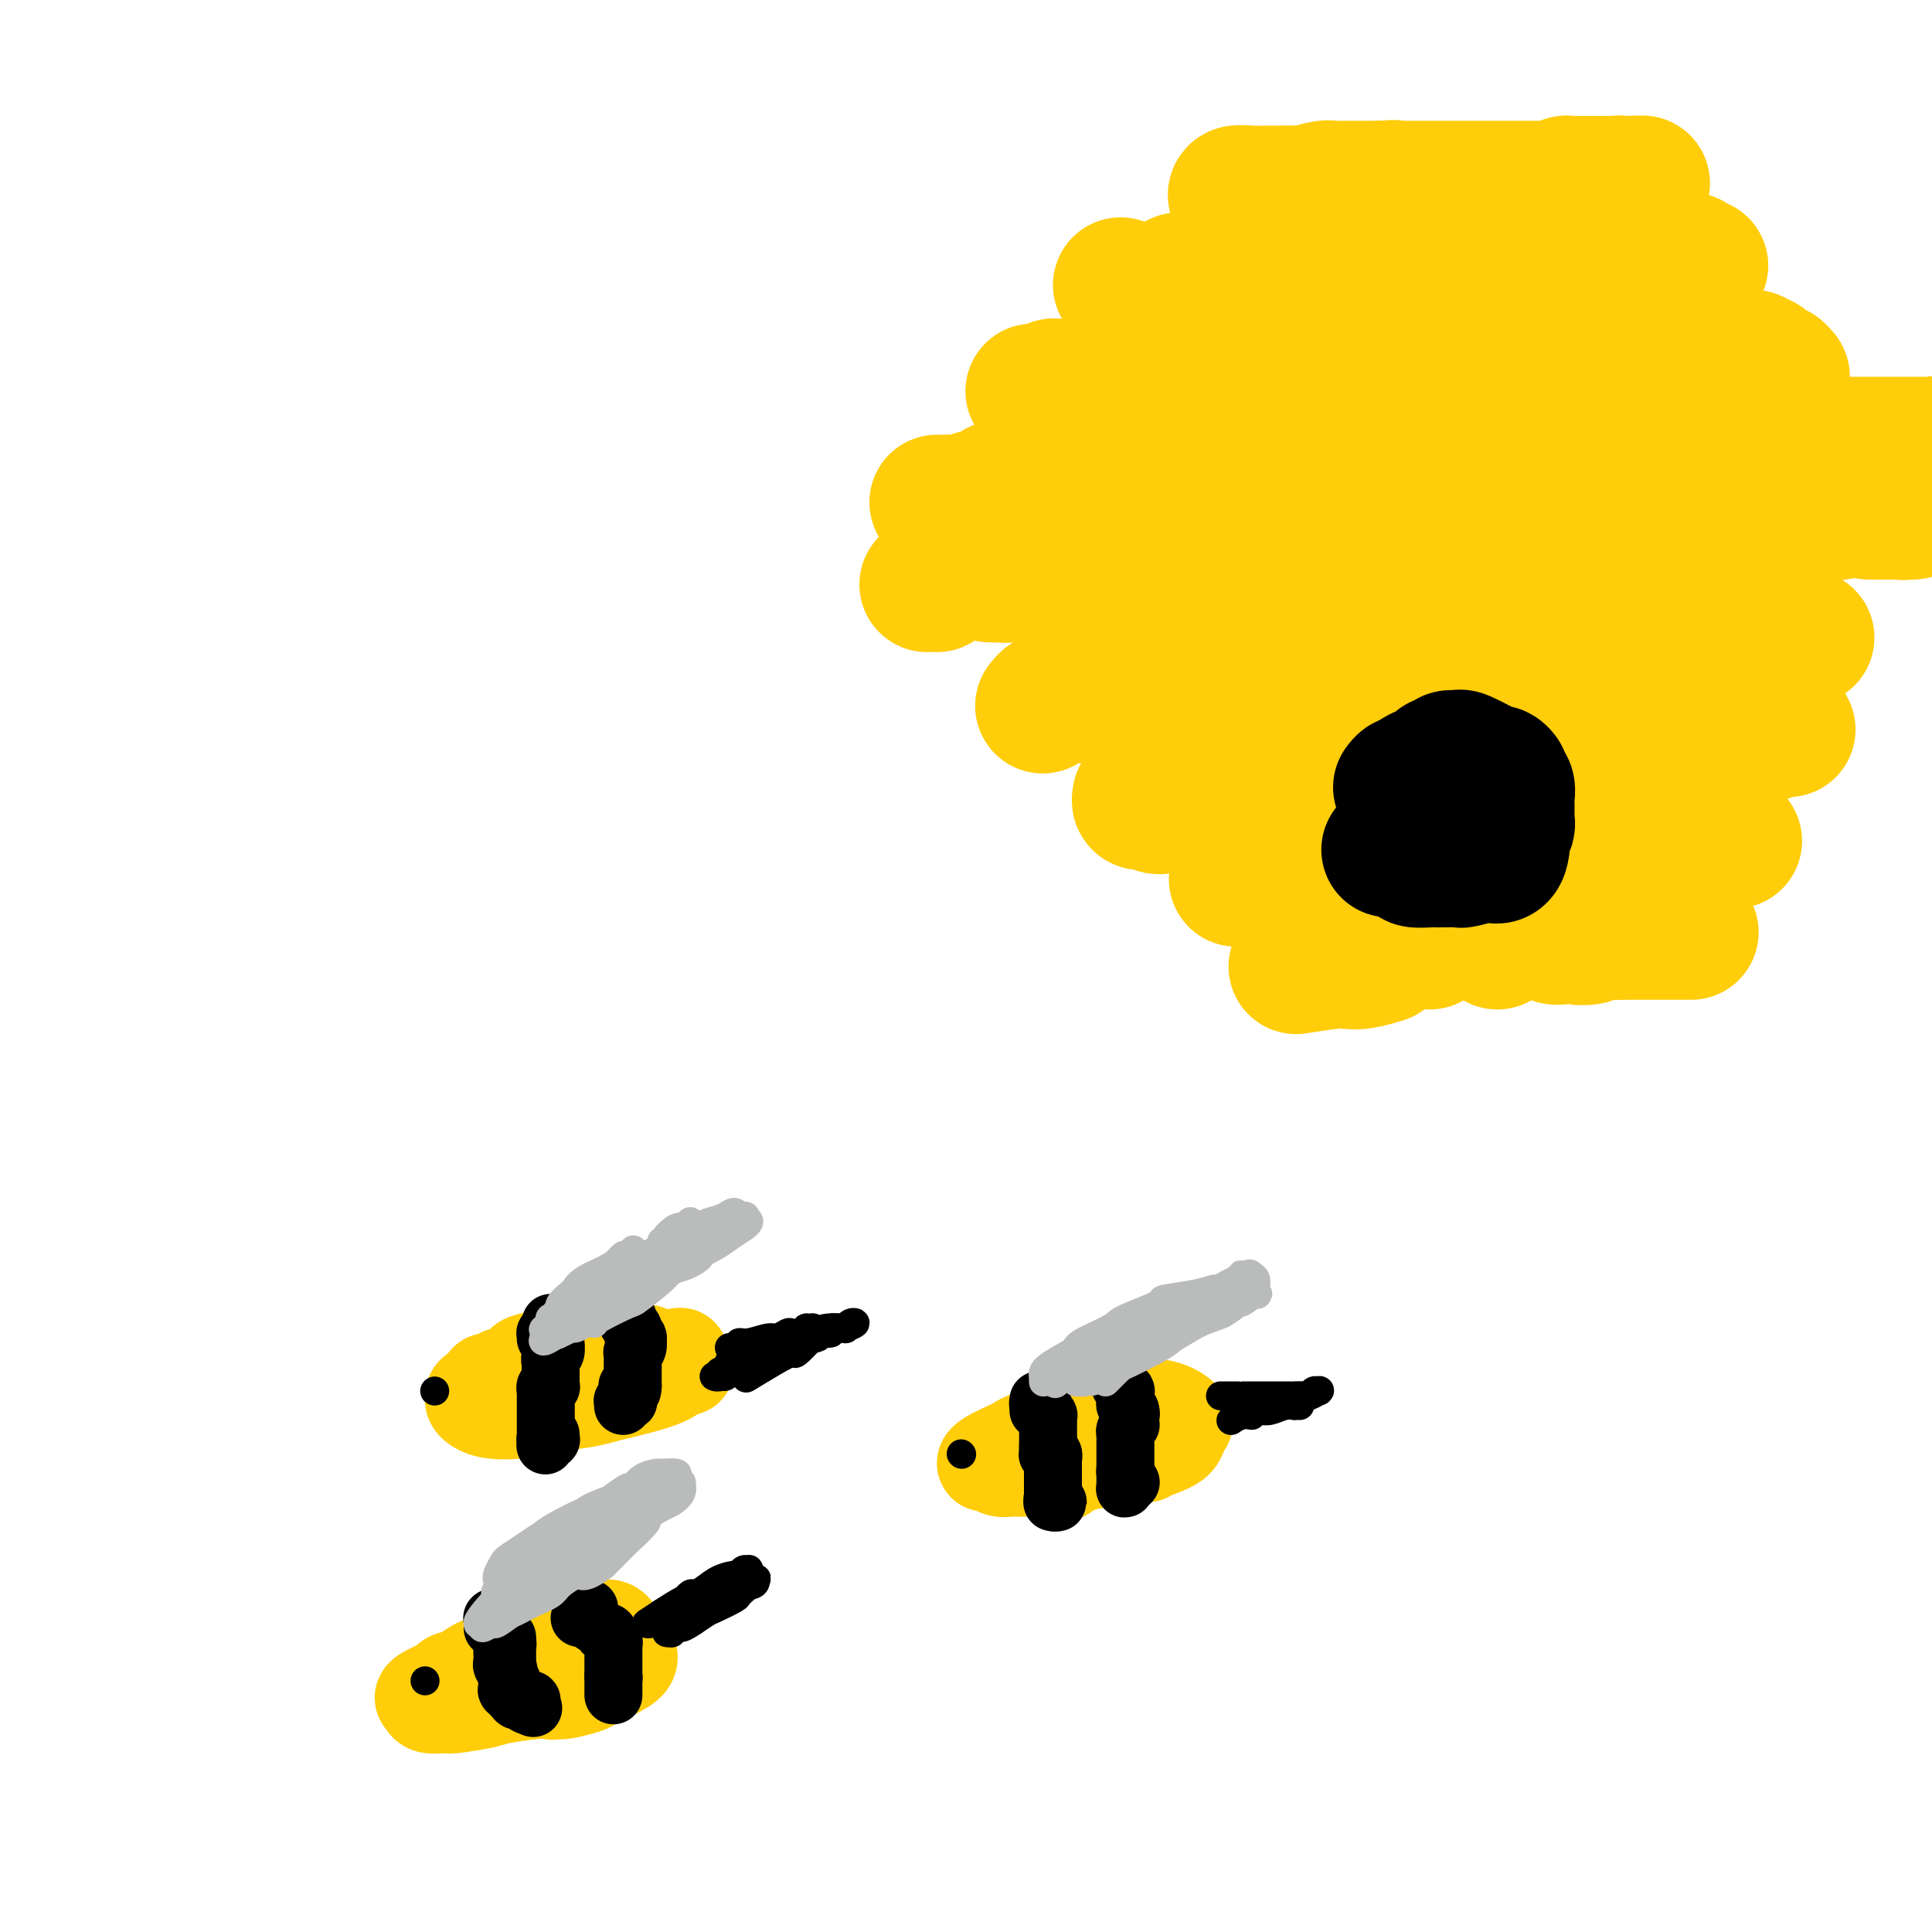 <svg viewBox='0 0 400 400' version='1.1' xmlns='http://www.w3.org/2000/svg' xmlns:xlink='http://www.w3.org/1999/xlink'><g fill='none' stroke='#FFCD0A' stroke-width='28' stroke-linecap='round' stroke-linejoin='round'><path d='M208,117c0.087,0.000 0.173,0.000 0,0c-0.173,-0.000 -0.607,-0.000 0,0c0.607,0.000 2.253,0.000 3,0c0.747,-0.000 0.594,-0.000 1,0c0.406,0.000 1.370,0.000 2,0c0.630,-0.000 0.924,-0.000 1,0c0.076,0.000 -0.068,0.001 0,0c0.068,-0.001 0.348,-0.004 1,0c0.652,0.004 1.677,0.015 2,0c0.323,-0.015 -0.057,-0.057 0,0c0.057,0.057 0.550,0.212 1,0c0.450,-0.212 0.856,-0.790 1,-1c0.144,-0.210 0.027,-0.051 0,0c-0.027,0.051 0.036,-0.004 0,0c-0.036,0.004 -0.170,0.068 0,0c0.170,-0.068 0.645,-0.267 1,0c0.355,0.267 0.589,0.999 1,1c0.411,0.001 0.999,-0.731 2,-1c1.001,-0.269 2.417,-0.076 3,0c0.583,0.076 0.335,0.034 1,0c0.665,-0.034 2.243,-0.062 3,0c0.757,0.062 0.692,0.213 1,0c0.308,-0.213 0.989,-0.789 2,-1c1.011,-0.211 2.354,-0.057 3,0c0.646,0.057 0.596,0.015 1,0c0.404,-0.015 1.263,-0.004 2,0c0.737,0.004 1.354,0.001 2,0c0.646,-0.001 1.323,-0.001 2,0'/><path d='M244,115c5.784,-0.309 2.244,-0.083 1,0c-1.244,0.083 -0.193,0.023 1,0c1.193,-0.023 2.526,-0.010 3,0c0.474,0.010 0.089,0.018 1,0c0.911,-0.018 3.120,-0.061 4,0c0.880,0.061 0.432,0.226 1,0c0.568,-0.226 2.152,-0.844 3,-1c0.848,-0.156 0.959,0.150 1,0c0.041,-0.150 0.012,-0.757 0,-1c-0.012,-0.243 -0.006,-0.121 0,0'/><path d='M269,114c-0.024,-0.000 -0.049,-0.000 0,0c0.049,0.000 0.171,0.000 0,0c-0.171,-0.000 -0.633,-0.000 0,0c0.633,0.000 2.363,0.000 3,0c0.637,-0.000 0.181,-0.000 1,0c0.819,0.000 2.914,0.001 4,0c1.086,-0.001 1.164,-0.004 2,0c0.836,0.004 2.432,0.015 3,0c0.568,-0.015 0.110,-0.056 1,0c0.890,0.056 3.127,0.207 5,0c1.873,-0.207 3.381,-0.774 4,-1c0.619,-0.226 0.348,-0.113 1,0c0.652,0.113 2.227,0.226 3,0c0.773,-0.226 0.743,-0.793 1,-1c0.257,-0.207 0.800,-0.056 1,0c0.200,0.056 0.057,0.016 0,0c-0.057,-0.016 -0.029,-0.008 0,0'/><path d='M308,110c0.000,0.000 0.000,0.000 0,0c0.000,0.000 0.000,0.000 0,0'/><path d='M322,108c0.000,0.000 0.000,0.000 0,0c0.000,0.000 0.000,0.000 0,0'/><path d='M334,108c0.000,-0.417 0.000,-0.833 0,-1c0.000,-0.167 0.000,-0.083 0,0'/><path d='M346,106c0.033,0.001 0.065,0.001 0,0c-0.065,-0.001 -0.228,-0.004 0,0c0.228,0.004 0.846,0.014 1,0c0.154,-0.014 -0.155,-0.053 0,0c0.155,0.053 0.776,0.196 1,0c0.224,-0.196 0.053,-0.732 0,-1c-0.053,-0.268 0.014,-0.268 0,0c-0.014,0.268 -0.107,0.804 0,1c0.107,0.196 0.413,0.053 0,0c-0.413,-0.053 -1.547,-0.015 -2,0c-0.453,0.015 -0.227,0.008 0,0'/><path d='M321,113c-0.561,-0.001 -1.122,-0.001 -1,0c0.122,0.001 0.926,0.004 1,0c0.074,-0.004 -0.581,-0.016 -1,0c-0.419,0.016 -0.603,0.061 -1,0c-0.397,-0.061 -1.008,-0.226 -3,0c-1.992,0.226 -5.366,0.845 -7,1c-1.634,0.155 -1.526,-0.155 -3,0c-1.474,0.155 -4.528,0.774 -6,1c-1.472,0.226 -1.363,0.060 -2,0c-0.637,-0.060 -2.021,-0.015 -3,0c-0.979,0.015 -1.552,-0.000 -2,0c-0.448,0.000 -0.772,0.016 -1,0c-0.228,-0.016 -0.359,-0.065 0,0c0.359,0.065 1.208,0.243 3,0c1.792,-0.243 4.526,-0.906 6,-1c1.474,-0.094 1.689,0.382 4,0c2.311,-0.382 6.719,-1.623 8,-2c1.281,-0.377 -0.567,0.109 1,0c1.567,-0.109 6.547,-0.814 10,-1c3.453,-0.186 5.379,0.146 7,0c1.621,-0.146 2.936,-0.770 5,-1c2.064,-0.230 4.875,-0.066 6,0c1.125,0.066 0.562,0.033 0,0'/><path d='M361,109c0.000,0.000 0.100,0.100 0.1,0.1'/><path d='M216,146c-0.092,0.121 -0.184,0.243 0,0c0.184,-0.243 0.644,-0.850 1,-1c0.356,-0.150 0.609,0.156 1,0c0.391,-0.156 0.919,-0.774 1,-1c0.081,-0.226 -0.286,-0.061 0,0c0.286,0.061 1.226,0.016 2,0c0.774,-0.016 1.381,-0.004 2,0c0.619,0.004 1.250,0.001 2,0c0.750,-0.001 1.619,-0.000 2,0c0.381,0.000 0.272,0.000 1,0c0.728,-0.000 2.291,-0.000 3,0c0.709,0.000 0.565,-0.000 1,0c0.435,0.000 1.449,0.000 2,0c0.551,-0.000 0.638,-0.000 1,0c0.362,0.000 0.998,0.001 2,0c1.002,-0.001 2.370,-0.004 3,0c0.630,0.004 0.520,0.015 1,0c0.480,-0.015 1.549,-0.057 2,0c0.451,0.057 0.286,0.211 1,0c0.714,-0.211 2.309,-0.789 3,-1c0.691,-0.211 0.478,-0.057 1,0c0.522,0.057 1.778,0.015 3,0c1.222,-0.015 2.410,-0.004 3,0c0.590,0.004 0.582,0.001 1,0c0.418,-0.001 1.262,-0.000 2,0c0.738,0.000 1.369,0.000 2,0'/><path d='M259,143c7.109,-0.686 3.382,-0.902 3,-1c-0.382,-0.098 2.580,-0.079 4,0c1.420,0.079 1.296,0.217 2,0c0.704,-0.217 2.235,-0.790 3,-1c0.765,-0.210 0.765,-0.056 2,0c1.235,0.056 3.704,0.016 5,0c1.296,-0.016 1.419,-0.008 2,0c0.581,0.008 1.620,0.016 3,0c1.380,-0.016 3.102,-0.057 4,0c0.898,0.057 0.972,0.212 2,0c1.028,-0.212 3.010,-0.793 4,-1c0.990,-0.207 0.990,-0.042 2,0c1.010,0.042 3.032,-0.040 4,0c0.968,0.040 0.881,0.203 2,0c1.119,-0.203 3.442,-0.773 5,-1c1.558,-0.227 2.349,-0.112 3,0c0.651,0.112 1.161,0.222 2,0c0.839,-0.222 2.006,-0.778 3,-1c0.994,-0.222 1.814,-0.112 3,0c1.186,0.112 2.738,0.227 4,0c1.262,-0.227 2.234,-0.797 3,-1c0.766,-0.203 1.327,-0.040 2,0c0.673,0.040 1.459,-0.042 2,0c0.541,0.042 0.837,0.207 2,0c1.163,-0.207 3.191,-0.787 4,-1c0.809,-0.213 0.398,-0.061 1,0c0.602,0.061 2.217,0.030 3,0c0.783,-0.030 0.736,-0.060 1,0c0.264,0.060 0.840,0.208 2,0c1.160,-0.208 2.903,-0.774 4,-1c1.097,-0.226 1.549,-0.113 2,0'/><path d='M347,135c14.233,-1.177 5.815,-0.120 3,0c-2.815,0.120 -0.027,-0.699 1,-1c1.027,-0.301 0.293,-0.086 0,0c-0.293,0.086 -0.147,0.043 0,0'/><path d='M360,134c0.000,0.000 0.000,0.000 0,0c0.000,0.000 0.000,0.000 0,0c0.000,0.000 0.000,0.000 0,0'/><path d='M370,132c0.000,0.000 0.000,0.000 0,0c0.000,0.000 0.000,0.000 0,0'/><path d='M374,132c0.000,0.000 0.000,0.000 0,0c0.000,0.000 0.000,0.000 0,0c0.000,0.000 0.000,0.000 0,0c0.000,0.000 0.000,0.000 0,0'/><path d='M374,132c0.006,0.000 0.013,0.000 0,0c-0.013,-0.000 -0.045,-0.001 0,0c0.045,0.001 0.167,0.004 0,0c-0.167,-0.004 -0.621,-0.016 -1,0c-0.379,0.016 -0.681,0.061 -2,0c-1.319,-0.061 -3.654,-0.228 -5,0c-1.346,0.228 -1.702,0.850 -3,1c-1.298,0.150 -3.538,-0.171 -6,0c-2.462,0.171 -5.147,0.834 -6,1c-0.853,0.166 0.126,-0.165 -1,0c-1.126,0.165 -4.356,0.828 -6,1c-1.644,0.172 -1.702,-0.146 -3,0c-1.298,0.146 -3.836,0.756 -5,1c-1.164,0.244 -0.954,0.122 -1,0c-0.046,-0.122 -0.347,-0.243 -2,0c-1.653,0.243 -4.657,0.849 -6,1c-1.343,0.151 -1.026,-0.152 -2,0c-0.974,0.152 -3.240,0.758 -4,1c-0.760,0.242 -0.014,0.121 -1,0c-0.986,-0.121 -3.704,-0.242 -5,0c-1.296,0.242 -1.170,0.849 -2,1c-0.830,0.151 -2.617,-0.152 -4,0c-1.383,0.152 -2.362,0.759 -3,1c-0.638,0.241 -0.934,0.117 -2,0c-1.066,-0.117 -2.901,-0.228 -4,0c-1.099,0.228 -1.460,0.793 -2,1c-0.540,0.207 -1.258,0.055 -2,0c-0.742,-0.055 -1.507,-0.015 -2,0c-0.493,0.015 -0.712,0.004 -1,0c-0.288,-0.004 -0.644,-0.002 -1,0'/><path d='M292,141c-12.734,1.392 -3.568,0.373 -1,0c2.568,-0.373 -1.462,-0.101 -3,0c-1.538,0.101 -0.584,0.031 -1,0c-0.416,-0.031 -2.201,-0.022 -3,0c-0.799,0.022 -0.611,0.059 -1,0c-0.389,-0.059 -1.356,-0.212 -2,0c-0.644,0.212 -0.964,0.789 -1,1c-0.036,0.211 0.212,0.057 0,0c-0.212,-0.057 -0.886,-0.015 -1,0c-0.114,0.015 0.330,0.004 0,0c-0.330,-0.004 -1.434,-0.001 -2,0c-0.566,0.001 -0.593,0.000 -1,0c-0.407,-0.000 -1.192,-0.000 -2,0c-0.808,0.000 -1.638,-0.000 -2,0c-0.362,0.000 -0.256,0.000 -1,0c-0.744,-0.000 -2.338,-0.001 -3,0c-0.662,0.001 -0.390,0.004 -1,0c-0.610,-0.004 -2.100,-0.015 -3,0c-0.900,0.015 -1.211,0.057 -2,0c-0.789,-0.057 -2.057,-0.212 -3,0c-0.943,0.212 -1.560,0.790 -2,1c-0.440,0.210 -0.703,0.053 -1,0c-0.297,-0.053 -0.629,-0.000 -1,0c-0.371,0.000 -0.780,-0.051 -1,0c-0.220,0.051 -0.252,0.206 0,0c0.252,-0.206 0.786,-0.773 1,-1c0.214,-0.227 0.107,-0.113 0,0'/><path d='M192,121c-0.000,0.000 -0.001,0.000 0,0c0.001,0.000 0.003,0.000 0,0c-0.003,0.000 -0.011,0.000 0,0c0.011,0.000 0.042,-0.000 0,0c-0.042,0.000 -0.155,0.000 0,0c0.155,0.000 0.580,-0.000 1,0c0.420,0.000 0.834,0.000 1,0c0.166,0.000 0.083,0.000 0,0'/><path d='M205,119c0.586,-0.002 1.173,-0.004 1,0c-0.173,0.004 -1.105,0.015 -1,0c0.105,-0.015 1.246,-0.056 2,0c0.754,0.056 1.120,0.207 2,0c0.880,-0.207 2.276,-0.774 4,-1c1.724,-0.226 3.778,-0.113 5,0c1.222,0.113 1.611,0.226 3,0c1.389,-0.226 3.777,-0.793 5,-1c1.223,-0.207 1.280,-0.056 2,0c0.720,0.056 2.102,0.015 3,0c0.898,-0.015 1.313,-0.004 2,0c0.687,0.004 1.647,0.002 3,0c1.353,-0.002 3.098,-0.004 4,0c0.902,0.004 0.961,0.015 2,0c1.039,-0.015 3.059,-0.055 4,0c0.941,0.055 0.802,0.207 2,0c1.198,-0.207 3.731,-0.772 5,-1c1.269,-0.228 1.272,-0.118 2,0c0.728,0.118 2.180,0.242 4,0c1.820,-0.242 4.008,-0.852 5,-1c0.992,-0.148 0.789,0.167 2,0c1.211,-0.167 3.836,-0.814 5,-1c1.164,-0.186 0.868,0.091 2,0c1.132,-0.091 3.691,-0.549 6,-1c2.309,-0.451 4.367,-0.894 5,-1c0.633,-0.106 -0.160,0.126 1,0c1.160,-0.126 4.274,-0.611 6,-1c1.726,-0.389 2.065,-0.683 3,-1c0.935,-0.317 2.468,-0.659 4,-1'/><path d='M298,109c6.212,-1.040 2.241,-0.139 2,0c-0.241,0.139 3.248,-0.485 6,-1c2.752,-0.515 4.766,-0.923 6,-1c1.234,-0.077 1.687,0.175 3,0c1.313,-0.175 3.488,-0.779 5,-1c1.512,-0.221 2.363,-0.059 3,0c0.637,0.059 1.059,0.016 2,0c0.941,-0.016 2.399,-0.004 4,0c1.601,0.004 3.343,0.002 5,0c1.657,-0.002 3.229,-0.002 4,0c0.771,0.002 0.740,0.005 2,0c1.260,-0.005 3.809,-0.019 5,0c1.191,0.019 1.023,0.072 2,0c0.977,-0.072 3.100,-0.268 4,0c0.900,0.268 0.577,1.000 1,1c0.423,-0.000 1.591,-0.732 3,-1c1.409,-0.268 3.058,-0.072 4,0c0.942,0.072 1.175,0.019 2,0c0.825,-0.019 2.240,-0.005 3,0c0.760,0.005 0.866,0.001 1,0c0.134,-0.001 0.297,-0.000 1,0c0.703,0.000 1.947,0.000 3,0c1.053,-0.000 1.916,-0.000 3,0c1.084,0.000 2.387,0.001 3,0c0.613,-0.001 0.534,-0.004 1,0c0.466,0.004 1.476,0.015 2,0c0.524,-0.015 0.560,-0.057 1,0c0.440,0.057 1.283,0.211 2,0c0.717,-0.211 1.308,-0.788 2,-1c0.692,-0.212 1.483,-0.061 2,0c0.517,0.061 0.758,0.030 1,0'/><path d='M386,105c13.792,-0.619 4.273,-0.166 1,0c-3.273,0.166 -0.301,0.043 1,0c1.301,-0.043 0.931,-0.008 1,0c0.069,0.008 0.578,-0.012 1,0c0.422,0.012 0.758,0.056 1,0c0.242,-0.056 0.390,-0.211 1,0c0.610,0.211 1.684,0.789 2,1c0.316,0.211 -0.124,0.057 0,0c0.124,-0.057 0.814,-0.015 1,0c0.186,0.015 -0.131,0.004 0,0c0.131,-0.004 0.711,-0.001 1,0c0.289,0.001 0.286,0.000 0,0c-0.286,-0.000 -0.854,-0.000 -1,0c-0.146,0.000 0.130,0.000 0,0c-0.130,-0.000 -0.665,-0.000 -1,0c-0.335,0.000 -0.471,0.000 -1,0c-0.529,-0.000 -1.452,-0.000 -2,0c-0.548,0.000 -0.721,0.000 -1,0c-0.279,-0.000 -0.662,-0.000 -1,0c-0.338,0.000 -0.629,0.000 -1,0c-0.371,-0.000 -0.820,-0.000 -1,0c-0.180,0.000 -0.090,0.000 0,0'/><path d='M236,165c-0.007,0.030 -0.014,0.059 0,0c0.014,-0.059 0.047,-0.207 0,0c-0.047,0.207 -0.176,0.770 0,1c0.176,0.230 0.658,0.128 1,0c0.342,-0.128 0.545,-0.283 1,0c0.455,0.283 1.164,1.004 2,1c0.836,-0.004 1.800,-0.733 2,-1c0.200,-0.267 -0.364,-0.070 0,0c0.364,0.070 1.657,0.015 2,0c0.343,-0.015 -0.265,0.011 0,0c0.265,-0.011 1.403,-0.059 2,0c0.597,0.059 0.654,0.226 1,0c0.346,-0.226 0.981,-0.844 2,-1c1.019,-0.156 2.423,0.151 3,0c0.577,-0.151 0.327,-0.759 1,-1c0.673,-0.241 2.270,-0.116 3,0c0.730,0.116 0.593,0.224 1,0c0.407,-0.224 1.356,-0.778 2,-1c0.644,-0.222 0.982,-0.112 2,0c1.018,0.112 2.718,0.226 4,0c1.282,-0.226 2.148,-0.793 3,-1c0.852,-0.207 1.691,-0.056 2,0c0.309,0.056 0.088,0.016 0,0c-0.088,-0.016 -0.044,-0.008 0,0'/><path d='M285,159c0.029,0.006 0.058,0.012 0,0c-0.058,-0.012 -0.202,-0.041 0,0c0.202,0.041 0.749,0.151 1,0c0.251,-0.151 0.204,-0.562 1,-1c0.796,-0.438 2.433,-0.901 4,-1c1.567,-0.099 3.064,0.166 4,0c0.936,-0.166 1.312,-0.763 3,-1c1.688,-0.237 4.690,-0.115 6,0c1.310,0.115 0.928,0.223 2,0c1.072,-0.223 3.597,-0.778 5,-1c1.403,-0.222 1.684,-0.112 3,0c1.316,0.112 3.666,0.226 5,0c1.334,-0.226 1.651,-0.793 3,-1c1.349,-0.207 3.731,-0.056 5,0c1.269,0.056 1.424,0.015 2,0c0.576,-0.015 1.573,-0.004 2,0c0.427,0.004 0.285,0.001 1,0c0.715,-0.001 2.286,-0.000 3,0c0.714,0.000 0.571,0.000 1,0c0.429,-0.000 1.428,-0.000 2,0c0.572,0.000 0.715,0.000 1,0c0.285,-0.000 0.710,-0.000 1,0c0.290,0.000 0.445,0.000 1,0c0.555,-0.000 1.511,-0.000 2,0c0.489,0.000 0.512,0.000 1,0c0.488,-0.000 1.440,-0.000 2,0c0.560,0.000 0.728,0.000 1,0c0.272,-0.000 0.649,-0.000 1,0c0.351,0.000 0.675,0.000 1,0'/><path d='M349,154c10.143,-0.790 3.499,-0.264 1,0c-2.499,0.264 -0.853,0.267 0,0c0.853,-0.267 0.913,-0.802 1,-1c0.087,-0.198 0.202,-0.057 1,0c0.798,0.057 2.281,0.029 3,0c0.719,-0.029 0.676,-0.060 1,0c0.324,0.060 1.017,0.212 2,0c0.983,-0.212 2.257,-0.789 3,-1c0.743,-0.211 0.955,-0.057 1,0c0.045,0.057 -0.077,0.016 0,0c0.077,-0.016 0.352,-0.008 1,0c0.648,0.008 1.670,0.016 2,0c0.330,-0.016 -0.030,-0.057 0,0c0.030,0.057 0.451,0.211 1,0c0.549,-0.211 1.225,-0.788 2,-1c0.775,-0.212 1.650,-0.061 2,0c0.350,0.061 0.175,0.030 0,0'/><path d='M256,182c0.565,0.001 1.129,0.001 1,0c-0.129,-0.001 -0.953,-0.004 -1,0c-0.047,0.004 0.681,0.015 1,0c0.319,-0.015 0.229,-0.057 1,0c0.771,0.057 2.401,0.211 4,0c1.599,-0.211 3.165,-0.789 4,-1c0.835,-0.211 0.939,-0.056 2,0c1.061,0.056 3.078,0.011 4,0c0.922,-0.011 0.748,0.011 2,0c1.252,-0.011 3.931,-0.056 5,0c1.069,0.056 0.527,0.211 1,0c0.473,-0.211 1.960,-0.789 3,-1c1.040,-0.211 1.634,-0.057 2,0c0.366,0.057 0.503,0.015 1,0c0.497,-0.015 1.354,-0.004 2,0c0.646,0.004 1.080,0.001 2,0c0.920,-0.001 2.324,-0.000 3,0c0.676,0.000 0.623,0.000 1,0c0.377,-0.000 1.184,0.000 2,0c0.816,-0.000 1.641,-0.000 2,0c0.359,0.000 0.251,0.001 1,0c0.749,-0.001 2.354,-0.004 3,0c0.646,0.004 0.334,0.015 1,0c0.666,-0.015 2.309,-0.057 3,0c0.691,0.057 0.428,0.211 1,0c0.572,-0.211 1.978,-0.789 3,-1c1.022,-0.211 1.660,-0.057 2,0c0.340,0.057 0.383,0.016 1,0c0.617,-0.016 1.809,-0.008 3,0'/><path d='M316,179c9.359,-0.480 2.757,-0.182 1,0c-1.757,0.182 1.330,0.246 3,0c1.670,-0.246 1.924,-0.802 2,-1c0.076,-0.198 -0.025,-0.039 1,0c1.025,0.039 3.177,-0.041 4,0c0.823,0.041 0.318,0.203 1,0c0.682,-0.203 2.553,-0.772 4,-1c1.447,-0.228 2.471,-0.113 3,0c0.529,0.113 0.564,0.226 1,0c0.436,-0.226 1.271,-0.792 2,-1c0.729,-0.208 1.350,-0.060 2,0c0.650,0.060 1.329,0.030 2,0c0.671,-0.030 1.332,-0.061 2,0c0.668,0.061 1.341,0.212 2,0c0.659,-0.212 1.303,-0.789 2,-1c0.697,-0.211 1.445,-0.057 2,0c0.555,0.057 0.915,0.015 1,0c0.085,-0.015 -0.107,-0.004 0,0c0.107,0.004 0.513,0.001 1,0c0.487,-0.001 1.054,-0.000 1,0c-0.054,0.000 -0.730,0.000 -1,0c-0.270,-0.000 -0.135,-0.000 0,0'/><path d='M359,174c0.000,0.000 0.100,0.100 0.1,0.1'/><path d='M269,200c0.192,-0.030 0.384,-0.060 0,0c-0.384,0.060 -1.346,0.208 0,0c1.346,-0.208 4.998,-0.774 7,-1c2.002,-0.226 2.354,-0.113 3,0c0.646,0.113 1.585,0.226 3,0c1.415,-0.226 3.304,-0.792 4,-1c0.696,-0.208 0.199,-0.060 0,0c-0.199,0.060 -0.099,0.030 0,0'/><path d='M296,195c0.000,0.000 0.000,0.000 0,0c0.000,0.000 0.000,0.000 0,0c0.000,0.000 0.000,0.000 0,0'/><path d='M310,195c0.000,0.000 0.000,0.000 0,0c0.000,0.000 0.000,0.000 0,0c0.000,0.000 0.000,0.000 0,0'/><path d='M322,194c0.558,-0.000 1.116,-0.000 1,0c-0.116,0.000 -0.906,0.001 -1,0c-0.094,-0.001 0.507,-0.004 1,0c0.493,0.004 0.876,0.015 1,0c0.124,-0.015 -0.013,-0.057 1,0c1.013,0.057 3.175,0.211 4,0c0.825,-0.211 0.311,-0.789 1,-1c0.689,-0.211 2.579,-0.057 4,0c1.421,0.057 2.372,0.015 3,0c0.628,-0.015 0.933,-0.004 2,0c1.067,0.004 2.898,0.001 4,0c1.102,-0.001 1.476,-0.000 2,0c0.524,0.000 1.198,0.000 2,0c0.802,-0.000 1.732,-0.000 2,0c0.268,0.000 -0.125,0.000 0,0c0.125,-0.000 0.766,-0.000 1,0c0.234,0.000 0.059,0.000 0,0c-0.059,-0.000 -0.002,-0.000 0,0c0.002,0.000 -0.051,0.000 0,0c0.051,-0.000 0.206,-0.000 0,0c-0.206,0.000 -0.773,0.000 -1,0c-0.227,-0.000 -0.113,-0.000 0,0'/><path d='M194,104c0.770,0.009 1.539,0.017 2,0c0.461,-0.017 0.612,-0.060 1,0c0.388,0.060 1.013,0.222 2,0c0.987,-0.222 2.337,-0.829 3,-1c0.663,-0.171 0.640,0.094 1,0c0.360,-0.094 1.103,-0.546 2,-1c0.897,-0.454 1.949,-0.910 2,-1c0.051,-0.090 -0.898,0.186 0,0c0.898,-0.186 3.642,-0.834 5,-1c1.358,-0.166 1.331,0.152 2,0c0.669,-0.152 2.035,-0.773 3,-1c0.965,-0.227 1.529,-0.061 2,0c0.471,0.061 0.849,0.017 1,0c0.151,-0.017 0.076,-0.009 0,0'/><path d='M231,96c0.000,0.000 0.000,0.000 0,0c0.000,0.000 0.000,0.000 0,0c0.000,-0.000 0.000,0.000 0,0'/><path d='M245,95c-0.004,0.001 -0.009,0.001 0,0c0.009,-0.001 0.031,-0.004 0,0c-0.031,0.004 -0.113,0.015 0,0c0.113,-0.015 0.423,-0.057 1,0c0.577,0.057 1.420,0.212 2,0c0.580,-0.212 0.897,-0.793 2,-1c1.103,-0.207 2.992,-0.041 4,0c1.008,0.041 1.136,-0.041 3,0c1.864,0.041 5.466,0.207 7,0c1.534,-0.207 1.001,-0.788 2,-1c0.999,-0.212 3.531,-0.056 6,0c2.469,0.056 4.875,0.011 6,0c1.125,-0.011 0.968,0.011 2,0c1.032,-0.011 3.253,-0.056 4,0c0.747,0.056 0.018,0.211 1,0c0.982,-0.211 3.674,-0.789 5,-1c1.326,-0.211 1.288,-0.056 2,0c0.712,0.056 2.176,0.011 4,0c1.824,-0.011 4.009,0.011 5,0c0.991,-0.011 0.788,-0.056 2,0c1.212,0.056 3.837,0.211 5,0c1.163,-0.211 0.862,-0.789 2,-1c1.138,-0.211 3.716,-0.057 5,0c1.284,0.057 1.276,0.015 2,0c0.724,-0.015 2.181,-0.004 4,0c1.819,0.004 4.002,0.001 5,0c0.998,-0.001 0.812,-0.000 2,0c1.188,0.000 3.752,0.000 5,0c1.248,-0.000 1.182,-0.000 2,0c0.818,0.000 2.519,0.000 4,0c1.481,-0.000 2.740,-0.000 4,0'/><path d='M343,91c15.390,-0.619 4.867,-0.167 2,0c-2.867,0.167 1.924,0.048 4,0c2.076,-0.048 1.438,-0.027 2,0c0.562,0.027 2.326,0.060 3,0c0.674,-0.060 0.260,-0.212 1,0c0.740,0.212 2.634,0.789 4,1c1.366,0.211 2.205,0.057 3,0c0.795,-0.057 1.545,-0.015 2,0c0.455,0.015 0.615,0.004 1,0c0.385,-0.004 0.996,-0.001 2,0c1.004,0.001 2.400,0.000 3,0c0.600,-0.000 0.403,-0.000 1,0c0.597,0.000 1.989,0.000 3,0c1.011,-0.000 1.641,-0.000 2,0c0.359,0.000 0.448,0.000 1,0c0.552,-0.000 1.569,-0.000 2,0c0.431,0.000 0.276,0.000 1,0c0.724,-0.000 2.325,0.000 3,0c0.675,-0.000 0.423,-0.000 1,0c0.577,0.000 1.984,0.000 3,0c1.016,-0.000 1.642,-0.000 2,0c0.358,0.000 0.448,0.000 1,0c0.552,-0.000 1.566,-0.000 2,0c0.434,0.000 0.287,0.000 1,0c0.713,-0.000 2.286,-0.001 3,0c0.714,0.001 0.569,0.004 1,0c0.431,-0.004 1.439,-0.015 2,0c0.561,0.015 0.676,0.056 1,0c0.324,-0.056 0.856,-0.207 0,0c-0.856,0.207 -3.102,0.774 -4,1c-0.898,0.226 -0.449,0.113 0,0'/><path d='M396,93c-0.500,0.167 -0.250,0.083 0,0'/><path d='M214,81c0.034,0.001 0.068,0.001 0,0c-0.068,-0.001 -0.240,-0.004 0,0c0.240,0.004 0.890,0.015 1,0c0.110,-0.015 -0.321,-0.057 0,0c0.321,0.057 1.393,0.211 2,0c0.607,-0.211 0.750,-0.789 1,-1c0.250,-0.211 0.606,-0.057 1,0c0.394,0.057 0.827,0.016 1,0c0.173,-0.016 0.087,-0.008 0,0'/><path d='M221,80c0.206,-0.000 0.412,-0.000 1,0c0.588,0.000 1.558,0.001 2,0c0.442,-0.001 0.356,-0.004 1,0c0.644,0.004 2.020,0.015 3,0c0.980,-0.015 1.565,-0.057 2,0c0.435,0.057 0.720,0.211 1,0c0.280,-0.211 0.557,-0.788 1,-1c0.443,-0.212 1.054,-0.061 2,0c0.946,0.061 2.228,0.030 3,0c0.772,-0.030 1.034,-0.061 2,0c0.966,0.061 2.634,0.214 4,0c1.366,-0.214 2.429,-0.793 3,-1c0.571,-0.207 0.651,-0.040 2,0c1.349,0.040 3.968,-0.045 5,0c1.032,0.045 0.479,0.222 1,0c0.521,-0.222 2.116,-0.843 4,-1c1.884,-0.157 4.056,0.150 5,0c0.944,-0.150 0.661,-0.757 2,-1c1.339,-0.243 4.302,-0.120 5,0c0.698,0.120 -0.868,0.239 0,0c0.868,-0.239 4.172,-0.834 6,-1c1.828,-0.166 2.182,0.099 3,0c0.818,-0.099 2.100,-0.563 4,-1c1.900,-0.437 4.416,-0.849 6,-1c1.584,-0.151 2.234,-0.041 3,0c0.766,0.041 1.647,0.012 2,0c0.353,-0.012 0.176,-0.006 0,0'/><path d='M324,71c0.291,0.000 0.582,0.000 1,0c0.418,0.000 0.962,0.000 2,0c1.038,0.000 2.568,0.000 3,0c0.432,-0.000 -0.234,0.000 1,0c1.234,0.000 4.369,0.000 6,0c1.631,0.000 1.757,0.000 3,0c1.243,0.000 3.604,0.000 5,0c1.396,0.000 1.827,0.000 2,0c0.173,0.000 0.086,0.000 0,0'/><path d='M359,73c0.651,0.452 1.303,0.905 2,1c0.697,0.095 1.440,-0.167 2,0c0.560,0.167 0.937,0.762 1,1c0.063,0.238 -0.189,0.120 0,0c0.189,-0.120 0.820,-0.243 1,0c0.180,0.243 -0.091,0.850 0,1c0.091,0.150 0.545,-0.157 1,0c0.455,0.157 0.911,0.779 1,1c0.089,0.221 -0.189,0.041 0,0c0.189,-0.041 0.846,0.056 1,0c0.154,-0.056 -0.194,-0.264 0,0c0.194,0.264 0.929,1.000 1,1c0.071,0.000 -0.521,-0.736 -1,-1c-0.479,-0.264 -0.843,-0.057 -1,0c-0.157,0.057 -0.105,-0.038 -1,0c-0.895,0.038 -2.736,0.207 -3,0c-0.264,-0.207 1.048,-0.792 0,-1c-1.048,-0.208 -4.457,-0.041 -6,0c-1.543,0.041 -1.221,-0.046 -2,0c-0.779,0.046 -2.660,0.223 -4,0c-1.340,-0.223 -2.141,-0.847 -4,-1c-1.859,-0.153 -4.777,0.165 -7,0c-2.223,-0.165 -3.752,-0.814 -5,-1c-1.248,-0.186 -2.214,0.090 -4,0c-1.786,-0.090 -4.393,-0.545 -7,-1'/><path d='M324,73c-7.289,-0.844 -3.511,-0.956 -2,-1c1.511,-0.044 0.756,-0.022 0,0'/><path d='M309,71c0.000,0.000 0.000,0.000 0,0c0.000,0.000 0.000,0.000 0,0'/><path d='M296,72c-0.031,0.000 -0.061,0.000 0,0c0.061,0.000 0.214,0.000 0,0c-0.214,0.000 -0.793,0.000 -1,0c-0.207,0.000 -0.041,0.000 0,0c0.041,0.000 -0.041,0.000 0,0c0.041,0.000 0.207,0.000 0,0c-0.207,0.000 -0.786,0.000 -1,0c-0.214,0.000 -0.061,0.000 0,0c0.061,0.000 0.031,0.000 0,0'/><path d='M232,59c0.000,0.000 0.000,0.000 0,0c0.000,0.000 0.000,-0.000 0,0c0.000,0.000 0.000,0.000 0,0'/><path d='M244,59c0.000,0.111 0.000,0.222 0,0c0.000,-0.222 0.000,-0.778 0,-1c-0.000,-0.222 0.000,-0.111 0,0'/><path d='M258,57c-0.004,-0.002 -0.007,-0.004 0,0c0.007,0.004 0.025,0.015 0,0c-0.025,-0.015 -0.094,-0.056 0,0c0.094,0.056 0.350,0.207 1,0c0.650,-0.207 1.695,-0.774 3,-1c1.305,-0.226 2.871,-0.113 5,0c2.129,0.113 4.823,0.226 6,0c1.177,-0.226 0.838,-0.792 2,-1c1.162,-0.208 3.825,-0.060 5,0c1.175,0.060 0.862,0.030 2,0c1.138,-0.030 3.727,-0.061 5,0c1.273,0.061 1.231,0.212 2,0c0.769,-0.212 2.350,-0.789 4,-1c1.650,-0.211 3.371,-0.055 4,0c0.629,0.055 0.166,0.011 1,0c0.834,-0.011 2.964,0.011 4,0c1.036,-0.011 0.978,-0.055 2,0c1.022,0.055 3.122,0.210 4,0c0.878,-0.210 0.532,-0.785 1,-1c0.468,-0.215 1.749,-0.072 3,0c1.251,0.072 2.471,0.072 3,0c0.529,-0.072 0.365,-0.215 1,0c0.635,0.215 2.067,0.790 3,1c0.933,0.210 1.367,0.056 2,0c0.633,-0.056 1.465,-0.015 2,0c0.535,0.015 0.772,0.004 1,0c0.228,-0.004 0.446,-0.001 1,0c0.554,0.001 1.444,0.000 2,0c0.556,-0.000 0.778,-0.000 1,0'/><path d='M328,54c11.410,-0.464 4.936,-0.124 3,0c-1.936,0.124 0.665,0.033 2,0c1.335,-0.033 1.403,-0.009 2,0c0.597,0.009 1.722,0.001 2,0c0.278,-0.001 -0.291,0.003 0,0c0.291,-0.003 1.443,-0.015 2,0c0.557,0.015 0.520,0.057 1,0c0.480,-0.057 1.476,-0.211 2,0c0.524,0.211 0.574,0.789 1,1c0.426,0.211 1.228,0.057 2,0c0.772,-0.057 1.513,-0.015 2,0c0.487,0.015 0.719,0.004 1,0c0.281,-0.004 0.611,-0.000 1,0c0.389,0.000 0.837,-0.003 1,0c0.163,0.003 0.043,0.014 0,0c-0.043,-0.014 -0.008,-0.053 0,0c0.008,0.053 -0.012,0.196 0,0c0.012,-0.196 0.056,-0.732 0,-1c-0.056,-0.268 -0.212,-0.268 0,0c0.212,0.268 0.793,0.804 1,1c0.207,0.196 0.041,0.053 0,0c-0.041,-0.053 0.042,-0.014 0,0c-0.042,0.014 -0.208,0.004 0,0c0.208,-0.004 0.789,-0.001 1,0c0.211,0.001 0.053,0.000 0,0c-0.053,-0.000 -0.000,-0.000 0,0c0.000,0.000 -0.051,0.000 0,0c0.051,-0.000 0.206,-0.000 0,0c-0.206,0.000 -0.773,0.000 -1,0c-0.227,-0.000 -0.113,-0.000 0,0'/><path d='M258,41c-0.002,-0.000 -0.004,-0.000 0,0c0.004,0.000 0.015,0.000 0,0c-0.015,-0.000 -0.056,-0.000 0,0c0.056,0.000 0.207,0.000 0,0c-0.207,-0.000 -0.774,-0.000 -1,0c-0.226,0.000 -0.113,0.000 0,0c0.113,-0.000 0.226,-0.000 0,0c-0.226,0.000 -0.792,0.001 -1,0c-0.208,-0.001 -0.058,-0.004 0,0c0.058,0.004 0.023,0.015 0,0c-0.023,-0.015 -0.035,-0.057 0,0c0.035,0.057 0.115,0.211 0,0c-0.115,-0.211 -0.427,-0.789 0,-1c0.427,-0.211 1.593,-0.056 3,0c1.407,0.056 3.056,0.011 4,0c0.944,-0.011 1.182,0.011 2,0c0.818,-0.011 2.214,-0.056 3,0c0.786,0.056 0.960,0.211 2,0c1.040,-0.211 2.945,-0.789 4,-1c1.055,-0.211 1.260,-0.057 2,0c0.740,0.057 2.016,0.015 3,0c0.984,-0.015 1.676,-0.004 2,0c0.324,0.004 0.280,0.001 1,0c0.720,-0.001 2.206,-0.000 3,0c0.794,0.000 0.897,0.000 1,0'/><path d='M286,39c4.535,-0.309 1.872,-0.083 1,0c-0.872,0.083 0.046,0.022 1,0c0.954,-0.022 1.946,-0.006 3,0c1.054,0.006 2.172,0.002 3,0c0.828,-0.002 1.366,-0.000 2,0c0.634,0.000 1.363,0.000 2,0c0.637,-0.000 1.183,-0.000 2,0c0.817,0.000 1.906,0.000 3,0c1.094,-0.000 2.195,-0.000 3,0c0.805,0.000 1.314,-0.000 2,0c0.686,0.000 1.547,0.000 2,0c0.453,-0.000 0.496,-0.000 1,0c0.504,0.000 1.467,0.000 2,0c0.533,-0.000 0.634,-0.000 1,0c0.366,0.000 0.996,0.001 2,0c1.004,-0.001 2.381,-0.004 3,0c0.619,0.004 0.480,0.015 1,0c0.520,-0.015 1.701,-0.057 2,0c0.299,0.057 -0.282,0.211 0,0c0.282,-0.211 1.426,-0.789 2,-1c0.574,-0.211 0.577,-0.057 1,0c0.423,0.057 1.265,0.015 2,0c0.735,-0.015 1.363,-0.004 2,0c0.637,0.004 1.285,0.001 2,0c0.715,-0.001 1.498,-0.000 2,0c0.502,0.000 0.723,0.000 1,0c0.277,-0.000 0.610,-0.000 1,0c0.390,0.000 0.836,0.000 1,0c0.164,-0.000 0.044,-0.000 0,0c-0.044,0.000 -0.013,0.000 0,0c0.013,-0.000 0.006,-0.000 0,0'/><path d='M336,38c7.800,-0.159 2.300,-0.056 0,0c-2.300,0.056 -1.400,0.067 -1,0c0.400,-0.067 0.300,-0.210 0,0c-0.300,0.210 -0.800,0.774 -1,1c-0.200,0.226 -0.100,0.113 0,0'/></g>
<g fill='none' stroke='#000000' stroke-width='28' stroke-linecap='round' stroke-linejoin='round'><path d='M290,163c0.305,-0.417 0.610,-0.834 1,-1c0.390,-0.166 0.864,-0.082 1,0c0.136,0.082 -0.066,0.161 0,0c0.066,-0.161 0.400,-0.564 1,-1c0.600,-0.436 1.466,-0.905 2,-1c0.534,-0.095 0.734,0.186 1,0c0.266,-0.186 0.596,-0.838 1,-1c0.404,-0.162 0.882,0.167 1,0c0.118,-0.167 -0.122,-0.829 0,-1c0.122,-0.171 0.607,0.148 1,0c0.393,-0.148 0.695,-0.764 1,-1c0.305,-0.236 0.612,-0.092 1,0c0.388,0.092 0.857,0.134 1,0c0.143,-0.134 -0.040,-0.443 1,0c1.040,0.443 3.302,1.638 4,2c0.698,0.362 -0.168,-0.110 0,0c0.168,0.110 1.369,0.802 2,1c0.631,0.198 0.691,-0.098 1,0c0.309,0.098 0.868,0.591 1,1c0.132,0.409 -0.161,0.733 0,1c0.161,0.267 0.776,0.476 1,1c0.224,0.524 0.056,1.363 0,2c-0.056,0.637 -0.001,1.074 0,2c0.001,0.926 -0.052,2.342 0,3c0.052,0.658 0.210,0.558 0,1c-0.210,0.442 -0.787,1.427 -1,2c-0.213,0.573 -0.061,0.735 0,1c0.061,0.265 0.030,0.632 0,1'/><path d='M311,175c-0.240,2.790 -1.342,2.264 -2,2c-0.658,-0.264 -0.874,-0.267 -2,0c-1.126,0.267 -3.164,0.803 -4,1c-0.836,0.197 -0.470,0.053 -1,0c-0.530,-0.053 -1.956,-0.017 -3,0c-1.044,0.017 -1.706,0.015 -2,0c-0.294,-0.015 -0.219,-0.042 -1,0c-0.781,0.042 -2.419,0.155 -3,0c-0.581,-0.155 -0.104,-0.578 -1,-1c-0.896,-0.422 -3.164,-0.844 -4,-1c-0.836,-0.156 -0.239,-0.044 0,0c0.239,0.044 0.119,0.022 0,0'/><path d='M296,163c-0.008,0.000 -0.015,0.001 0,0c0.015,-0.001 0.053,-0.003 0,0c-0.053,0.003 -0.195,0.011 0,0c0.195,-0.011 0.728,-0.042 1,0c0.272,0.042 0.282,0.155 1,0c0.718,-0.155 2.143,-0.578 3,-1c0.857,-0.422 1.146,-0.842 2,-1c0.854,-0.158 2.272,-0.054 3,0c0.728,0.054 0.765,0.059 1,0c0.235,-0.059 0.667,-0.183 1,0c0.333,0.183 0.568,0.672 1,1c0.432,0.328 1.061,0.493 1,1c-0.061,0.507 -0.812,1.355 -1,2c-0.188,0.645 0.188,1.087 0,2c-0.188,0.913 -0.938,2.299 -2,3c-1.062,0.701 -2.435,0.718 -3,1c-0.565,0.282 -0.322,0.829 -1,1c-0.678,0.171 -2.277,-0.033 -3,0c-0.723,0.033 -0.571,0.302 -1,0c-0.429,-0.302 -1.439,-1.176 -2,-2c-0.561,-0.824 -0.672,-1.598 -1,-2c-0.328,-0.402 -0.872,-0.433 -1,-1c-0.128,-0.567 0.160,-1.672 0,-2c-0.160,-0.328 -0.768,0.119 -1,0c-0.232,-0.119 -0.088,-0.806 0,-1c0.088,-0.194 0.120,0.106 0,0c-0.120,-0.106 -0.393,-0.616 0,-1c0.393,-0.384 1.452,-0.642 2,-1c0.548,-0.358 0.585,-0.817 1,-1c0.415,-0.183 1.207,-0.092 2,0'/><path d='M299,161c0.951,-0.463 0.830,-0.120 1,0c0.170,0.120 0.631,0.017 1,0c0.369,-0.017 0.646,0.051 1,0c0.354,-0.051 0.787,-0.221 1,0c0.213,0.221 0.208,0.834 0,1c-0.208,0.166 -0.619,-0.113 -1,0c-0.381,0.113 -0.732,0.619 -1,1c-0.268,0.381 -0.454,0.638 -1,1c-0.546,0.362 -1.452,0.829 -2,1c-0.548,0.171 -0.739,0.046 -1,0c-0.261,-0.046 -0.592,-0.011 -1,0c-0.408,0.011 -0.893,-0.001 -1,0c-0.107,0.001 0.164,0.014 0,0c-0.164,-0.014 -0.763,-0.056 -1,0c-0.237,0.056 -0.112,0.211 0,0c0.112,-0.211 0.212,-0.789 0,-1c-0.212,-0.211 -0.737,-0.057 -1,0c-0.263,0.057 -0.263,0.015 0,0c0.263,-0.015 0.789,-0.004 1,0c0.211,0.004 0.105,0.002 0,0'/></g>
<g fill='none' stroke='#FFCD0A' stroke-width='20' stroke-linecap='round' stroke-linejoin='round'><path d='M101,286c-0.007,0.001 -0.013,0.001 0,0c0.013,-0.001 0.046,-0.004 0,0c-0.046,0.004 -0.172,0.015 0,0c0.172,-0.015 0.640,-0.056 1,0c0.360,0.056 0.611,0.207 1,0c0.389,-0.207 0.915,-0.774 1,-1c0.085,-0.226 -0.271,-0.112 0,0c0.271,0.112 1.171,0.222 2,0c0.829,-0.222 1.588,-0.776 2,-1c0.412,-0.224 0.477,-0.116 1,0c0.523,0.116 1.503,0.241 2,0c0.497,-0.241 0.512,-0.849 1,-1c0.488,-0.151 1.450,0.155 2,0c0.550,-0.155 0.686,-0.773 1,-1c0.314,-0.227 0.804,-0.065 1,0c0.196,0.065 0.098,0.032 0,0'/><path d='M128,277c0.000,0.000 0.000,0.000 0,0c0.000,0.000 0.000,0.000 0,0c0.000,0.000 0.000,0.000 0,0'/><path d='M139,282c-0.026,-0.015 -0.051,-0.029 0,0c0.051,0.029 0.180,0.103 0,0c-0.180,-0.103 -0.667,-0.382 -1,0c-0.333,0.382 -0.511,1.426 -1,2c-0.489,0.574 -1.290,0.678 -2,1c-0.710,0.322 -1.328,0.860 -2,1c-0.672,0.140 -1.396,-0.120 -2,0c-0.604,0.120 -1.087,0.621 -2,1c-0.913,0.379 -2.255,0.638 -3,1c-0.745,0.362 -0.892,0.829 -2,1c-1.108,0.171 -3.175,0.047 -4,0c-0.825,-0.047 -0.406,-0.016 -1,0c-0.594,0.016 -2.199,0.018 -3,0c-0.801,-0.018 -0.796,-0.058 -1,0c-0.204,0.058 -0.616,0.212 -1,0c-0.384,-0.212 -0.739,-0.789 -1,-1c-0.261,-0.211 -0.427,-0.057 -1,0c-0.573,0.057 -1.554,0.015 -2,0c-0.446,-0.015 -0.357,-0.004 -1,0c-0.643,0.004 -2.019,0.002 -3,0c-0.981,-0.002 -1.569,-0.005 -2,0c-0.431,0.005 -0.706,0.016 -1,0c-0.294,-0.016 -0.606,-0.060 -1,0c-0.394,0.060 -0.870,0.222 -1,0c-0.130,-0.222 0.087,-0.830 0,-1c-0.087,-0.170 -0.477,0.099 0,0c0.477,-0.099 1.821,-0.565 3,-1c1.179,-0.435 2.194,-0.839 3,-1c0.806,-0.161 1.403,-0.081 2,0'/><path d='M109,285c1.287,-0.641 1.503,-0.745 2,-1c0.497,-0.255 1.274,-0.662 3,-1c1.726,-0.338 4.399,-0.609 6,-1c1.601,-0.391 2.128,-0.903 3,-1c0.872,-0.097 2.089,0.221 4,0c1.911,-0.221 4.516,-0.979 6,-1c1.484,-0.021 1.845,0.697 3,1c1.155,0.303 3.102,0.192 4,0c0.898,-0.192 0.747,-0.465 1,0c0.253,0.465 0.911,1.669 1,2c0.089,0.331 -0.391,-0.210 -1,0c-0.609,0.210 -1.347,1.169 -3,2c-1.653,0.831 -4.223,1.532 -6,2c-1.777,0.468 -2.763,0.703 -4,1c-1.237,0.297 -2.726,0.655 -4,1c-1.274,0.345 -2.334,0.678 -5,1c-2.666,0.322 -6.939,0.633 -9,1c-2.061,0.367 -1.911,0.788 -3,1c-1.089,0.212 -3.416,0.213 -5,0c-1.584,-0.213 -2.425,-0.641 -3,-1c-0.575,-0.359 -0.883,-0.649 -1,-1c-0.117,-0.351 -0.043,-0.761 0,-1c0.043,-0.239 0.054,-0.305 1,-1c0.946,-0.695 2.826,-2.017 5,-3c2.174,-0.983 4.643,-1.626 5,-2c0.357,-0.374 -1.396,-0.478 0,-1c1.396,-0.522 5.943,-1.460 8,-2c2.057,-0.540 1.623,-0.681 3,-1c1.377,-0.319 4.563,-0.817 6,-1c1.437,-0.183 1.125,-0.052 1,0c-0.125,0.052 -0.062,0.026 0,0'/><path d='M133,285c0.004,-0.001 0.008,-0.001 0,0c-0.008,0.001 -0.029,0.004 0,0c0.029,-0.004 0.109,-0.015 0,0c-0.109,0.015 -0.407,0.057 -1,0c-0.593,-0.057 -1.481,-0.211 -3,0c-1.519,0.211 -3.670,0.789 -5,1c-1.330,0.211 -1.838,0.057 -3,0c-1.162,-0.057 -2.977,-0.015 -4,0c-1.023,0.015 -1.255,0.004 -2,0c-0.745,-0.004 -2.004,-0.001 -3,0c-0.996,0.001 -1.730,0.000 -2,0c-0.270,-0.000 -0.077,-0.000 0,0c0.077,0.000 0.039,0.000 0,0'/><path d='M217,297c0.000,0.000 0.000,0.000 0,0c0.000,0.000 0.000,0.000 0,0c0.000,0.000 0.000,0.000 0,0c0.000,-0.000 0.000,0.000 0,0c-0.000,0.000 0.000,0.000 0,0'/><path d='M232,291c-0.000,-0.008 -0.000,-0.015 0,0c0.000,0.015 0.000,0.053 0,0c-0.000,-0.053 -0.000,-0.198 0,0c0.000,0.198 0.001,0.739 0,1c-0.001,0.261 -0.003,0.242 0,1c0.003,0.758 0.011,2.292 0,3c-0.011,0.708 -0.041,0.590 0,1c0.041,0.410 0.155,1.349 0,2c-0.155,0.651 -0.577,1.014 -1,1c-0.423,-0.014 -0.848,-0.406 -2,0c-1.152,0.406 -3.033,1.611 -4,2c-0.967,0.389 -1.021,-0.038 -2,0c-0.979,0.038 -2.882,0.542 -4,1c-1.118,0.458 -1.452,0.869 -3,1c-1.548,0.131 -4.309,-0.020 -6,0c-1.691,0.020 -2.310,0.209 -3,0c-0.690,-0.209 -1.449,-0.816 -2,-1c-0.551,-0.184 -0.893,0.054 -1,0c-0.107,-0.054 0.020,-0.401 1,-1c0.980,-0.599 2.812,-1.451 4,-2c1.188,-0.549 1.733,-0.796 2,-1c0.267,-0.204 0.255,-0.365 2,-1c1.745,-0.635 5.248,-1.743 7,-2c1.752,-0.257 1.754,0.337 3,0c1.246,-0.337 3.736,-1.606 5,-2c1.264,-0.394 1.302,0.086 2,0c0.698,-0.086 2.057,-0.739 3,-1c0.943,-0.261 1.472,-0.131 2,0'/><path d='M235,293c5.237,-1.368 2.830,0.211 2,1c-0.830,0.789 -0.082,0.789 0,1c0.082,0.211 -0.500,0.635 -1,1c-0.500,0.365 -0.917,0.672 -1,1c-0.083,0.328 0.167,0.676 -1,1c-1.167,0.324 -3.751,0.624 -5,1c-1.249,0.376 -1.164,0.829 -2,1c-0.836,0.171 -2.592,0.062 -4,0c-1.408,-0.062 -2.468,-0.076 -3,0c-0.532,0.076 -0.537,0.241 -1,0c-0.463,-0.241 -1.384,-0.890 -2,-1c-0.616,-0.110 -0.926,0.317 -1,0c-0.074,-0.317 0.086,-1.380 0,-2c-0.086,-0.620 -0.420,-0.797 0,-1c0.420,-0.203 1.594,-0.433 3,-1c1.406,-0.567 3.044,-1.470 4,-2c0.956,-0.530 1.230,-0.685 3,-1c1.770,-0.315 5.035,-0.790 7,-1c1.965,-0.210 2.628,-0.155 4,0c1.372,0.155 3.451,0.411 5,1c1.549,0.589 2.566,1.510 3,2c0.434,0.490 0.284,0.547 0,1c-0.284,0.453 -0.703,1.301 -1,2c-0.297,0.699 -0.472,1.248 -2,2c-1.528,0.752 -4.411,1.705 -5,2c-0.589,0.295 1.114,-0.068 0,0c-1.114,0.068 -5.044,0.568 -8,1c-2.956,0.432 -4.937,0.796 -6,1c-1.063,0.204 -1.209,0.247 -2,0c-0.791,-0.247 -2.226,-0.785 -3,-1c-0.774,-0.215 -0.887,-0.108 -1,0'/><path d='M217,302c-3.293,-0.101 -1.524,-0.853 -1,-1c0.524,-0.147 -0.196,0.311 0,0c0.196,-0.311 1.309,-1.390 3,-2c1.691,-0.610 3.960,-0.752 5,-1c1.040,-0.248 0.851,-0.602 2,-1c1.149,-0.398 3.635,-0.841 5,-1c1.365,-0.159 1.609,-0.036 3,0c1.391,0.036 3.930,-0.017 5,0c1.070,0.017 0.672,0.103 1,0c0.328,-0.103 1.382,-0.393 1,0c-0.382,0.393 -2.201,1.471 -3,2c-0.799,0.529 -0.578,0.510 -2,1c-1.422,0.490 -4.486,1.491 -6,2c-1.514,0.509 -1.478,0.528 -3,1c-1.522,0.472 -4.602,1.396 -6,2c-1.398,0.604 -1.114,0.887 -1,1c0.114,0.113 0.057,0.057 0,0'/><path d='M94,350c0.000,-0.003 0.000,-0.005 0,0c-0.000,0.005 -0.001,0.019 0,0c0.001,-0.019 0.003,-0.069 0,0c-0.003,0.069 -0.012,0.257 0,0c0.012,-0.257 0.046,-0.957 1,-2c0.954,-1.043 2.828,-2.427 4,-3c1.172,-0.573 1.642,-0.336 3,-1c1.358,-0.664 3.604,-2.230 5,-3c1.396,-0.770 1.941,-0.742 3,-1c1.059,-0.258 2.631,-0.800 4,-1c1.369,-0.200 2.534,-0.057 3,0c0.466,0.057 0.233,0.029 0,0'/><path d='M114,349c0.028,-0.009 0.056,-0.017 0,0c-0.056,0.017 -0.197,0.060 0,0c0.197,-0.060 0.730,-0.224 0,0c-0.730,0.224 -2.725,0.834 -3,1c-0.275,0.166 1.169,-0.114 0,0c-1.169,0.114 -4.951,0.620 -7,1c-2.049,0.380 -2.366,0.635 -4,1c-1.634,0.365 -4.585,0.842 -6,1c-1.415,0.158 -1.293,-0.003 -2,0c-0.707,0.003 -2.243,0.171 -3,0c-0.757,-0.171 -0.736,-0.681 -1,-1c-0.264,-0.319 -0.814,-0.446 0,-1c0.814,-0.554 2.993,-1.536 4,-2c1.007,-0.464 0.841,-0.412 2,-1c1.159,-0.588 3.642,-1.818 6,-3c2.358,-1.182 4.591,-2.317 6,-3c1.409,-0.683 1.995,-0.915 3,-1c1.005,-0.085 2.430,-0.024 3,0c0.570,0.024 0.285,0.012 0,0'/><path d='M115,348c0.083,-0.004 0.166,-0.009 0,0c-0.166,0.009 -0.582,0.031 -1,0c-0.418,-0.031 -0.837,-0.114 -1,0c-0.163,0.114 -0.071,0.424 -2,1c-1.929,0.576 -5.879,1.418 -8,2c-2.121,0.582 -2.413,0.905 -3,1c-0.587,0.095 -1.468,-0.039 -3,0c-1.532,0.039 -3.716,0.249 -5,0c-1.284,-0.249 -1.668,-0.957 -2,-1c-0.332,-0.043 -0.612,0.579 0,0c0.612,-0.579 2.116,-2.358 3,-3c0.884,-0.642 1.149,-0.147 3,-1c1.851,-0.853 5.290,-3.053 7,-4c1.710,-0.947 1.692,-0.642 3,-1c1.308,-0.358 3.943,-1.380 7,-2c3.057,-0.620 6.535,-0.840 8,-1c1.465,-0.160 0.916,-0.261 2,0c1.084,0.261 3.799,0.885 5,1c1.201,0.115 0.886,-0.278 1,0c0.114,0.278 0.658,1.226 1,2c0.342,0.774 0.484,1.374 0,2c-0.484,0.626 -1.594,1.278 -3,2c-1.406,0.722 -3.109,1.514 -4,2c-0.891,0.486 -0.968,0.667 -2,1c-1.032,0.333 -3.017,0.819 -4,1c-0.983,0.181 -0.964,0.057 -2,0c-1.036,-0.057 -3.126,-0.046 -4,0c-0.874,0.046 -0.533,0.126 -1,0c-0.467,-0.126 -1.741,-0.457 -2,-1c-0.259,-0.543 0.497,-1.298 1,-2c0.503,-0.702 0.751,-1.351 1,-2'/><path d='M110,345c0.882,-1.211 2.088,-2.239 3,-3c0.912,-0.761 1.529,-1.255 3,-2c1.471,-0.745 3.795,-1.739 5,-2c1.205,-0.261 1.290,0.213 2,0c0.710,-0.213 2.043,-1.112 3,-1c0.957,0.112 1.536,1.237 2,2c0.464,0.763 0.814,1.164 0,2c-0.814,0.836 -2.790,2.105 -4,3c-1.210,0.895 -1.654,1.415 -2,2c-0.346,0.585 -0.593,1.234 -2,2c-1.407,0.766 -3.973,1.647 -5,2c-1.027,0.353 -0.513,0.176 0,0'/></g>
<g fill='none' stroke='#000000' stroke-width='12' stroke-linecap='round' stroke-linejoin='round'><path d='M102,337c0.000,-0.033 0.000,-0.065 0,0c-0.000,0.065 -0.000,0.228 0,0c0.000,-0.228 0.000,-0.846 0,-1c-0.000,-0.154 -0.001,0.155 0,0c0.001,-0.155 0.004,-0.774 0,-1c-0.004,-0.226 -0.015,-0.060 0,0c0.015,0.060 0.057,0.015 0,0c-0.057,-0.015 -0.211,-0.000 0,0c0.211,0.000 0.789,-0.014 1,0c0.211,0.014 0.056,0.056 0,0c-0.056,-0.056 -0.011,-0.208 0,0c0.011,0.208 -0.011,0.778 0,1c0.011,0.222 0.055,0.097 0,0c-0.055,-0.097 -0.211,-0.166 0,0c0.211,0.166 0.788,0.565 1,1c0.212,0.435 0.061,0.904 0,1c-0.061,0.096 -0.030,-0.182 0,0c0.030,0.182 0.061,0.822 0,1c-0.061,0.178 -0.212,-0.107 0,0c0.212,0.107 0.789,0.606 1,1c0.211,0.394 0.057,0.683 0,1c-0.057,0.317 -0.015,0.662 0,1c0.015,0.338 0.004,0.668 0,1c-0.004,0.332 -0.001,0.666 0,1c0.001,0.334 0.001,0.667 0,1'/><path d='M105,345c0.480,1.205 0.181,0.217 0,0c-0.181,-0.217 -0.244,0.337 0,1c0.244,0.663 0.797,1.435 1,2c0.203,0.565 0.058,0.922 0,1c-0.058,0.078 -0.030,-0.122 0,0c0.030,0.122 0.060,0.568 0,1c-0.060,0.432 -0.212,0.852 0,1c0.212,0.148 0.788,0.026 1,0c0.212,-0.026 0.061,0.046 0,0c-0.061,-0.046 -0.030,-0.208 0,0c0.030,0.208 0.061,0.788 0,1c-0.061,0.212 -0.214,0.056 0,0c0.214,-0.056 0.793,-0.011 1,0c0.207,0.011 0.041,-0.011 0,0c-0.041,0.011 0.042,0.056 0,0c-0.042,-0.056 -0.208,-0.211 0,0c0.208,0.211 0.792,0.789 1,1c0.208,0.211 0.042,0.057 0,0c-0.042,-0.057 0.041,-0.015 0,0c-0.041,0.015 -0.207,0.004 0,0c0.207,-0.004 0.788,-0.001 1,0c0.212,0.001 0.057,0.000 0,0c-0.057,-0.000 -0.015,-0.000 0,0c0.015,0.000 0.004,0.000 0,0c-0.004,-0.000 -0.001,-0.000 0,0c0.001,0.000 0.000,0.000 0,0c-0.000,-0.000 -0.000,-0.000 0,0c0.000,0.000 0.000,0.000 0,0c-0.000,-0.000 -0.000,-0.000 0,0'/><path d='M110,353c0.774,1.236 0.207,0.328 0,0c-0.207,-0.328 -0.056,-0.074 0,0c0.056,0.074 0.016,-0.033 0,0c-0.016,0.033 -0.007,0.206 0,0c0.007,-0.206 0.012,-0.791 0,-1c-0.012,-0.209 -0.041,-0.042 0,0c0.041,0.042 0.152,-0.041 0,0c-0.152,0.041 -0.567,0.207 -1,0c-0.433,-0.207 -0.886,-0.786 -1,-1c-0.114,-0.214 0.109,-0.061 0,0c-0.109,0.061 -0.551,0.030 -1,0c-0.449,-0.030 -0.905,-0.061 -1,0c-0.095,0.061 0.171,0.212 0,0c-0.171,-0.212 -0.778,-0.788 -1,-1c-0.222,-0.212 -0.060,-0.061 0,0c0.060,0.061 0.016,0.031 0,0c-0.016,-0.031 -0.004,-0.065 0,0c0.004,0.065 0.001,0.228 0,0c-0.001,-0.228 0.001,-0.848 0,-1c-0.001,-0.152 -0.004,0.162 0,0c0.004,-0.162 0.015,-0.802 0,-1c-0.015,-0.198 -0.057,0.044 0,0c0.057,-0.044 0.211,-0.374 0,-1c-0.211,-0.626 -0.789,-1.549 -1,-2c-0.211,-0.451 -0.057,-0.432 0,-1c0.057,-0.568 0.015,-1.724 0,-2c-0.015,-0.276 -0.004,0.329 0,0c0.004,-0.329 0.001,-1.593 0,-2c-0.001,-0.407 -0.000,0.044 0,0c0.000,-0.044 0.000,-0.584 0,-1c-0.000,-0.416 -0.000,-0.708 0,-1'/><path d='M104,338c-0.214,-1.917 -0.250,-0.708 0,0c0.250,0.708 0.786,0.917 1,1c0.214,0.083 0.107,0.042 0,0'/><path d='M113,277c0.000,-0.002 0.000,-0.005 0,0c-0.000,0.005 -0.001,0.016 0,0c0.001,-0.016 0.004,-0.061 0,0c-0.004,0.061 -0.015,0.228 0,0c0.015,-0.228 0.057,-0.849 0,-1c-0.057,-0.151 -0.211,0.170 0,0c0.211,-0.170 0.789,-0.830 1,-1c0.211,-0.170 0.057,0.151 0,0c-0.057,-0.151 -0.015,-0.772 0,-1c0.015,-0.228 0.004,-0.061 0,0c-0.004,0.061 -0.001,0.015 0,0c0.001,-0.015 -0.001,-0.000 0,0c0.001,0.000 0.004,-0.015 0,0c-0.004,0.015 -0.015,0.060 0,0c0.015,-0.060 0.057,-0.226 0,0c-0.057,0.226 -0.211,0.843 0,1c0.211,0.157 0.789,-0.146 1,0c0.211,0.146 0.056,0.741 0,1c-0.056,0.259 -0.014,0.181 0,0c0.014,-0.181 0.000,-0.466 0,0c-0.000,0.466 0.014,1.683 0,2c-0.014,0.317 -0.055,-0.266 0,0c0.055,0.266 0.207,1.379 0,2c-0.207,0.621 -0.773,0.749 -1,1c-0.227,0.251 -0.113,0.626 0,1'/><path d='M114,282c0.000,1.476 0.000,1.165 0,1c-0.000,-0.165 -0.000,-0.184 0,0c0.000,0.184 0.000,0.570 0,1c-0.000,0.430 -0.000,0.904 0,1c0.000,0.096 0.001,-0.184 0,0c-0.001,0.184 -0.004,0.833 0,1c0.004,0.167 0.015,-0.148 0,0c-0.015,0.148 -0.057,0.758 0,1c0.057,0.242 0.211,0.116 0,0c-0.211,-0.116 -0.789,-0.223 -1,0c-0.211,0.223 -0.057,0.777 0,1c0.057,0.223 0.015,0.116 0,0c-0.015,-0.116 -0.004,-0.243 0,0c0.004,0.243 0.001,0.854 0,1c-0.001,0.146 -0.000,-0.172 0,0c0.000,0.172 0.000,0.835 0,1c-0.000,0.165 -0.000,-0.167 0,0c0.000,0.167 0.000,0.832 0,1c-0.000,0.168 -0.000,-0.161 0,0c0.000,0.161 0.000,0.813 0,1c-0.000,0.187 -0.000,-0.089 0,0c0.000,0.089 0.000,0.545 0,1c-0.000,0.455 -0.000,0.911 0,1c0.000,0.089 0.000,-0.187 0,0c-0.000,0.187 -0.000,0.837 0,1c0.000,0.163 0.000,-0.163 0,0c-0.000,0.163 -0.000,0.814 0,1c0.000,0.186 0.000,-0.095 0,0c-0.000,0.095 -0.000,0.564 0,1c0.000,0.436 0.000,0.839 0,1c-0.000,0.161 -0.000,0.081 0,0'/><path d='M113,298c-0.159,2.476 -0.057,0.664 0,0c0.057,-0.664 0.068,-0.182 0,0c-0.068,0.182 -0.214,0.063 0,0c0.214,-0.063 0.789,-0.068 1,0c0.211,0.068 0.057,0.211 0,0c-0.057,-0.211 -0.016,-0.774 0,-1c0.016,-0.226 0.008,-0.113 0,0'/><path d='M131,275c0.000,0.000 0.100,0.100 0.1,0.1'/><path d='M130,273c0.000,-0.008 0.000,-0.016 0,0c-0.000,0.016 -0.001,0.056 0,0c0.001,-0.056 0.004,-0.207 0,0c-0.004,0.207 -0.015,0.772 0,1c0.015,0.228 0.057,0.117 0,0c-0.057,-0.117 -0.211,-0.242 0,0c0.211,0.242 0.789,0.850 1,1c0.211,0.150 0.056,-0.157 0,0c-0.056,0.157 -0.011,0.778 0,1c0.011,0.222 -0.011,0.044 0,0c0.011,-0.044 0.057,0.047 0,0c-0.057,-0.047 -0.215,-0.233 0,0c0.215,0.233 0.804,0.885 1,1c0.196,0.115 0.000,-0.306 0,0c-0.000,0.306 0.196,1.339 0,2c-0.196,0.661 -0.785,0.951 -1,1c-0.215,0.049 -0.058,-0.142 0,0c0.058,0.142 0.015,0.616 0,1c-0.015,0.384 -0.004,0.676 0,1c0.004,0.324 0.001,0.678 0,1c-0.001,0.322 -0.000,0.611 0,1c0.000,0.389 0.000,0.877 0,1c-0.000,0.123 -0.000,-0.121 0,0c0.000,0.121 0.000,0.606 0,1c-0.000,0.394 -0.000,0.697 0,1'/><path d='M131,287c-0.072,2.106 -0.751,0.372 -1,0c-0.249,-0.372 -0.067,0.617 0,1c0.067,0.383 0.018,0.159 0,0c-0.018,-0.159 -0.004,-0.253 0,0c0.004,0.253 -0.003,0.852 0,1c0.003,0.148 0.015,-0.156 0,0c-0.015,0.156 -0.057,0.773 0,1c0.057,0.227 0.211,0.065 0,0c-0.211,-0.065 -0.789,-0.032 -1,0c-0.211,0.032 -0.057,0.062 0,0c0.057,-0.062 0.015,-0.216 0,0c-0.015,0.216 -0.004,0.804 0,1c0.004,0.196 0.001,0.001 0,0c-0.001,-0.001 -0.000,0.192 0,0c0.000,-0.192 0.000,-0.769 0,-1c-0.000,-0.231 -0.000,-0.115 0,0'/><path d='M122,333c0.000,0.000 0.000,0.000 0,0c0.000,0.000 0.000,0.000 0,0'/><path d='M120,335c0.398,-0.017 0.795,-0.034 1,0c0.205,0.034 0.216,0.118 0,0c-0.216,-0.118 -0.661,-0.438 0,0c0.661,0.438 2.426,1.634 3,2c0.574,0.366 -0.043,-0.098 0,0c0.043,0.098 0.747,0.757 1,1c0.253,0.243 0.054,0.069 0,0c-0.054,-0.069 0.038,-0.032 0,0c-0.038,0.032 -0.207,0.060 0,0c0.207,-0.060 0.791,-0.208 1,0c0.209,0.208 0.042,0.773 0,1c-0.042,0.227 0.041,0.116 0,0c-0.041,-0.116 -0.207,-0.237 0,0c0.207,0.237 0.788,0.833 1,1c0.212,0.167 0.057,-0.096 0,0c-0.057,0.096 -0.015,0.550 0,1c0.015,0.450 0.004,0.895 0,1c-0.004,0.105 -0.001,-0.130 0,0c0.001,0.130 0.000,0.626 0,1c-0.000,0.374 -0.000,0.625 0,1c0.000,0.375 0.000,0.874 0,1c-0.000,0.126 -0.000,-0.120 0,0c0.000,0.120 0.000,0.606 0,1c-0.000,0.394 -0.000,0.697 0,1'/><path d='M127,347c0.155,1.178 0.041,0.124 0,0c-0.041,-0.124 -0.011,0.684 0,1c0.011,0.316 0.003,0.141 0,0c-0.003,-0.141 -0.001,-0.248 0,0c0.001,0.248 0.000,0.851 0,1c-0.000,0.149 -0.000,-0.157 0,0c0.000,0.157 0.000,0.778 0,1c-0.000,0.222 -0.000,0.046 0,0c0.000,-0.046 0.000,0.039 0,0c-0.000,-0.039 -0.000,-0.203 0,0c0.000,0.203 0.000,0.772 0,1c-0.000,0.228 -0.000,0.114 0,0'/><path d='M215,292c0.000,-0.415 0.000,-0.829 0,-1c-0.000,-0.171 -0.000,-0.098 0,0c0.000,0.098 0.000,0.221 0,0c-0.000,-0.221 -0.001,-0.787 0,-1c0.001,-0.213 0.004,-0.072 0,0c-0.004,0.072 -0.015,0.076 0,0c0.015,-0.076 0.056,-0.232 0,0c-0.056,0.232 -0.207,0.851 0,1c0.207,0.149 0.774,-0.171 1,0c0.226,0.171 0.113,0.833 0,1c-0.113,0.167 -0.226,-0.162 0,0c0.226,0.162 0.793,0.814 1,1c0.207,0.186 0.056,-0.095 0,0c-0.056,0.095 -0.015,0.565 0,1c0.015,0.435 0.004,0.835 0,1c-0.004,0.165 -0.001,0.096 0,0c0.001,-0.096 0.000,-0.218 0,0c-0.000,0.218 -0.000,0.775 0,1c0.000,0.225 0.000,0.117 0,0c-0.000,-0.117 -0.000,-0.242 0,0c0.000,0.242 0.000,0.852 0,1c-0.000,0.148 -0.000,-0.167 0,0c0.000,0.167 0.000,0.814 0,1c-0.000,0.186 -0.000,-0.090 0,0c0.000,0.090 0.000,0.545 0,1'/><path d='M217,299c0.311,1.325 0.087,1.139 0,1c-0.087,-0.139 -0.037,-0.229 0,0c0.037,0.229 0.063,0.779 0,1c-0.063,0.221 -0.213,0.115 0,0c0.213,-0.115 0.789,-0.237 1,0c0.211,0.237 0.057,0.833 0,1c-0.057,0.167 -0.015,-0.095 0,0c0.015,0.095 0.004,0.546 0,1c-0.004,0.454 -0.001,0.910 0,1c0.001,0.090 0.000,-0.187 0,0c-0.000,0.187 -0.000,0.839 0,1c0.000,0.161 0.000,-0.168 0,0c-0.000,0.168 -0.000,0.834 0,1c0.000,0.166 0.000,-0.167 0,0c-0.000,0.167 -0.000,0.833 0,1c0.000,0.167 0.000,-0.167 0,0c-0.000,0.167 -0.000,0.833 0,1c0.000,0.167 0.000,-0.167 0,0c-0.000,0.167 -0.001,0.833 0,1c0.001,0.167 0.005,-0.165 0,0c-0.005,0.165 -0.019,0.829 0,1c0.019,0.171 0.071,-0.150 0,0c-0.071,0.150 -0.267,0.772 0,1c0.267,0.228 0.995,0.061 1,0c0.005,-0.061 -0.713,-0.018 -1,0c-0.287,0.018 -0.144,0.009 0,0'/><path d='M232,287c0.000,0.000 0.000,0.000 0,0c-0.000,-0.000 -0.000,-0.000 0,0c0.000,0.000 0.000,0.000 0,0c-0.000,-0.000 -0.001,-0.001 0,0c0.001,0.001 0.004,0.004 0,0c-0.004,-0.004 -0.015,-0.016 0,0c0.015,0.016 0.057,0.061 0,0c-0.057,-0.061 -0.211,-0.227 0,0c0.211,0.227 0.789,0.849 1,1c0.211,0.151 0.056,-0.167 0,0c-0.056,0.167 -0.012,0.818 0,1c0.012,0.182 -0.007,-0.106 0,0c0.007,0.106 0.040,0.605 0,1c-0.040,0.395 -0.154,0.684 0,1c0.154,0.316 0.577,0.658 1,1'/><path d='M234,292c0.308,0.957 0.079,0.848 0,1c-0.079,0.152 -0.007,0.565 0,1c0.007,0.435 -0.051,0.891 0,1c0.051,0.109 0.210,-0.129 0,0c-0.210,0.129 -0.788,0.627 -1,1c-0.212,0.373 -0.057,0.622 0,1c0.057,0.378 0.015,0.885 0,1c-0.015,0.115 -0.004,-0.162 0,0c0.004,0.162 0.001,0.761 0,1c-0.001,0.239 -0.000,0.117 0,0c0.000,-0.117 0.000,-0.227 0,0c-0.000,0.227 -0.000,0.793 0,1c0.000,0.207 0.000,0.054 0,0c-0.000,-0.054 -0.000,-0.011 0,0c0.000,0.011 0.000,-0.011 0,0c-0.000,0.011 -0.000,0.056 0,0c0.000,-0.056 0.000,-0.212 0,0c-0.000,0.212 -0.000,0.793 0,1c0.000,0.207 0.000,0.041 0,0c-0.000,-0.041 -0.000,0.041 0,0c0.000,-0.041 0.000,-0.207 0,0c-0.000,0.207 -0.000,0.786 0,1c0.000,0.214 0.000,0.061 0,0c-0.000,-0.061 -0.000,-0.030 0,0c0.000,0.030 0.000,0.061 0,0c-0.000,-0.061 -0.000,-0.213 0,0c0.000,0.213 0.000,0.792 0,1c-0.000,0.208 -0.000,0.045 0,0c0.000,-0.045 -0.000,0.026 0,0c0.000,-0.026 -0.000,-0.150 0,0c0.000,0.150 0.000,0.575 0,1'/><path d='M233,304c-0.155,1.797 -0.041,0.289 0,0c0.041,-0.289 0.011,0.639 0,1c-0.011,0.361 -0.003,0.153 0,0c0.003,-0.153 0.001,-0.252 0,0c-0.001,0.252 0.000,0.856 0,1c-0.000,0.144 -0.001,-0.171 0,0c0.001,0.171 0.004,0.827 0,1c-0.004,0.173 -0.015,-0.136 0,0c0.015,0.136 0.056,0.717 0,1c-0.056,0.283 -0.207,0.269 0,0c0.207,-0.269 0.774,-0.791 1,-1c0.226,-0.209 0.113,-0.104 0,0'/></g>
<g fill='none' stroke='#000000' stroke-width='6' stroke-linecap='round' stroke-linejoin='round'><path d='M253,289c0.093,0.000 0.186,0.000 0,0c-0.186,-0.000 -0.649,-0.000 0,0c0.649,0.000 2.412,0.000 3,0c0.588,-0.000 0.003,-0.000 0,0c-0.003,0.000 0.577,0.000 1,0c0.423,-0.000 0.689,-0.000 1,0c0.311,0.000 0.667,0.000 1,0c0.333,-0.000 0.642,-0.000 1,0c0.358,0.000 0.763,0.000 1,0c0.237,-0.000 0.305,-0.000 1,0c0.695,0.000 2.016,0.001 3,0c0.984,-0.001 1.630,-0.004 2,0c0.370,0.004 0.463,0.015 1,0c0.537,-0.015 1.517,-0.057 2,0c0.483,0.057 0.469,0.211 1,0c0.531,-0.211 1.607,-0.788 2,-1c0.393,-0.212 0.102,-0.058 0,0c-0.102,0.058 -0.015,0.019 0,0c0.015,-0.019 -0.041,-0.019 0,0c0.041,0.019 0.179,0.058 0,0c-0.179,-0.058 -0.675,-0.212 -1,0c-0.325,0.212 -0.479,0.789 -1,1c-0.521,0.211 -1.410,0.057 -2,0c-0.590,-0.057 -0.883,-0.016 -1,0c-0.117,0.016 -0.059,0.008 0,0'/><path d='M259,291c0.081,-0.114 0.161,-0.228 0,0c-0.161,0.228 -0.565,0.797 -1,1c-0.435,0.203 -0.901,0.041 -1,0c-0.099,-0.041 0.169,0.041 0,0c-0.169,-0.041 -0.776,-0.203 -1,0c-0.224,0.203 -0.064,0.772 0,1c0.064,0.228 0.032,0.114 0,0'/><path d='M258,292c0.000,0.000 0.000,0.000 0,0c0.000,0.000 0.000,0.000 0,0c-0.000,0.000 0.000,0.000 0,0'/><path d='M268,290c0.000,0.000 0.000,0.000 0,0c0.000,0.000 0.000,0.000 0,0c0.000,0.000 0.000,0.000 0,0'/><path d='M255,294c-0.012,0.008 -0.024,0.016 0,0c0.024,-0.016 0.084,-0.057 0,0c-0.084,0.057 -0.311,0.211 0,0c0.311,-0.211 1.161,-0.788 2,-1c0.839,-0.212 1.668,-0.061 2,0c0.332,0.061 0.166,0.030 0,0'/><path d='M259,292c-0.094,-0.002 -0.188,-0.004 0,0c0.188,0.004 0.657,0.015 1,0c0.343,-0.015 0.560,-0.057 1,0c0.440,0.057 1.102,0.211 2,0c0.898,-0.211 2.030,-0.789 3,-1c0.970,-0.211 1.776,-0.057 2,0c0.224,0.057 -0.136,0.015 0,0c0.136,-0.015 0.767,-0.004 1,0c0.233,0.004 0.066,0.001 0,0c-0.066,-0.001 -0.033,-0.001 0,0'/><path d='M151,279c0.000,0.000 0.000,0.000 0,0c0.000,0.000 0.000,0.000 0,0c0.000,-0.000 0.000,0.000 0,0'/><path d='M152,279c0.033,0.009 0.065,0.018 0,0c-0.065,-0.018 -0.228,-0.061 0,0c0.228,0.061 0.848,0.228 1,0c0.152,-0.228 -0.162,-0.849 0,-1c0.162,-0.151 0.802,0.170 2,0c1.198,-0.170 2.954,-0.829 4,-1c1.046,-0.171 1.380,0.147 2,0c0.620,-0.147 1.524,-0.757 2,-1c0.476,-0.243 0.524,-0.118 1,0c0.476,0.118 1.381,0.228 2,0c0.619,-0.228 0.951,-0.793 1,-1c0.049,-0.207 -0.183,-0.055 0,0c0.183,0.055 0.783,0.014 1,0c0.217,-0.014 0.050,0.000 0,0c-0.050,-0.000 0.018,-0.015 0,0c-0.018,0.015 -0.121,0.061 0,0c0.121,-0.061 0.465,-0.227 0,0c-0.465,0.227 -1.741,0.847 -2,1c-0.259,0.153 0.498,-0.162 0,0c-0.498,0.162 -2.251,0.799 -3,1c-0.749,0.201 -0.495,-0.034 -1,0c-0.505,0.034 -1.770,0.339 -3,1c-1.230,0.661 -2.424,1.679 -3,2c-0.576,0.321 -0.533,-0.055 -1,0c-0.467,0.055 -1.445,0.540 -2,1c-0.555,0.460 -0.688,0.893 -1,1c-0.312,0.107 -0.803,-0.112 -1,0c-0.197,0.112 -0.098,0.556 0,1'/><path d='M151,283c-2.303,1.072 -0.561,0.251 0,0c0.561,-0.251 -0.060,0.068 0,0c0.060,-0.068 0.801,-0.524 1,-1c0.199,-0.476 -0.143,-0.973 0,-1c0.143,-0.027 0.772,0.414 2,0c1.228,-0.414 3.055,-1.684 4,-2c0.945,-0.316 1.007,0.323 2,0c0.993,-0.323 2.916,-1.607 4,-2c1.084,-0.393 1.327,0.105 2,0c0.673,-0.105 1.775,-0.812 3,-1c1.225,-0.188 2.572,0.145 3,0c0.428,-0.145 -0.062,-0.768 0,-1c0.062,-0.232 0.678,-0.073 1,0c0.322,0.073 0.352,0.061 0,0c-0.352,-0.061 -1.084,-0.172 -2,0c-0.916,0.172 -2.014,0.628 -2,1c0.014,0.372 1.140,0.662 0,1c-1.140,0.338 -4.546,0.725 -6,1c-1.454,0.275 -0.957,0.436 -2,1c-1.043,0.564 -3.625,1.529 -5,2c-1.375,0.471 -1.541,0.448 -2,1c-0.459,0.552 -1.209,1.679 -2,2c-0.791,0.321 -1.624,-0.162 -2,0c-0.376,0.162 -0.297,0.971 0,1c0.297,0.029 0.811,-0.723 1,-1c0.189,-0.277 0.054,-0.079 0,0c-0.054,0.079 -0.027,0.040 0,0'/><path d='M169,276c-0.016,-0.002 -0.032,-0.004 0,0c0.032,0.004 0.112,0.015 0,0c-0.112,-0.015 -0.414,-0.056 0,0c0.414,0.056 1.545,0.208 2,0c0.455,-0.208 0.234,-0.775 1,-1c0.766,-0.225 2.520,-0.109 3,0c0.480,0.109 -0.312,0.210 0,0c0.312,-0.210 1.730,-0.733 2,-1c0.270,-0.267 -0.606,-0.279 -1,0c-0.394,0.279 -0.305,0.848 -1,1c-0.695,0.152 -2.172,-0.112 -3,0c-0.828,0.112 -1.006,0.601 -2,1c-0.994,0.399 -2.804,0.708 -4,1c-1.196,0.292 -1.777,0.565 -3,1c-1.223,0.435 -3.088,1.031 -5,2c-1.912,0.969 -3.872,2.312 -5,3c-1.128,0.688 -1.423,0.721 -2,1c-0.577,0.279 -1.437,0.803 -2,1c-0.563,0.197 -0.830,0.067 -1,0c-0.170,-0.067 -0.241,-0.069 0,0c0.241,0.069 0.796,0.211 1,0c0.204,-0.211 0.058,-0.775 0,-1c-0.058,-0.225 -0.029,-0.113 0,0'/><path d='M168,277c-0.089,0.094 -0.177,0.187 0,0c0.177,-0.187 0.621,-0.656 0,0c-0.621,0.656 -2.307,2.435 -3,3c-0.693,0.565 -0.392,-0.086 -1,0c-0.608,0.086 -2.125,0.908 -4,2c-1.875,1.092 -4.107,2.455 -5,3c-0.893,0.545 -0.446,0.273 0,0'/><path d='M137,334c0.326,0.119 0.651,0.238 1,0c0.349,-0.238 0.721,-0.835 1,-1c0.279,-0.165 0.467,0.100 1,0c0.533,-0.100 1.413,-0.565 2,-1c0.587,-0.435 0.882,-0.838 1,-1c0.118,-0.162 0.059,-0.081 0,0'/><path d='M154,327c-0.006,-0.000 -0.012,-0.000 0,0c0.012,0.000 0.043,0.000 0,0c-0.043,-0.000 -0.159,-0.001 0,0c0.159,0.001 0.595,0.002 1,0c0.405,-0.002 0.781,-0.008 1,0c0.219,0.008 0.283,0.028 0,0c-0.283,-0.028 -0.913,-0.106 -1,0c-0.087,0.106 0.368,0.395 0,1c-0.368,0.605 -1.558,1.528 -2,2c-0.442,0.472 -0.136,0.495 -1,1c-0.864,0.505 -2.900,1.493 -4,2c-1.100,0.507 -1.266,0.532 -2,1c-0.734,0.468 -2.038,1.379 -3,2c-0.962,0.621 -1.583,0.951 -2,1c-0.417,0.049 -0.629,-0.182 -1,0c-0.371,0.182 -0.900,0.778 -1,1c-0.100,0.222 0.228,0.069 0,0c-0.228,-0.069 -1.014,-0.054 -1,0c0.014,0.054 0.826,0.147 1,0c0.174,-0.147 -0.292,-0.535 0,-1c0.292,-0.465 1.342,-1.007 2,-1c0.658,0.007 0.925,0.563 2,0c1.075,-0.563 2.956,-2.245 4,-3c1.044,-0.755 1.249,-0.584 2,-1c0.751,-0.416 2.048,-1.420 3,-2c0.952,-0.580 1.558,-0.737 2,-1c0.442,-0.263 0.721,-0.631 1,-1'/><path d='M155,328c2.560,-1.605 1.461,-1.118 1,-1c-0.461,0.118 -0.285,-0.133 0,0c0.285,0.133 0.679,0.650 0,1c-0.679,0.350 -2.431,0.532 -4,1c-1.569,0.468 -2.957,1.222 -5,2c-2.043,0.778 -4.743,1.581 -6,2c-1.257,0.419 -1.071,0.453 -2,1c-0.929,0.547 -2.974,1.606 -4,2c-1.026,0.394 -1.032,0.123 -1,0c0.032,-0.123 0.104,-0.098 0,0c-0.104,0.098 -0.382,0.268 0,0c0.382,-0.268 1.425,-0.975 3,-2c1.575,-1.025 3.683,-2.368 5,-3c1.317,-0.632 1.844,-0.551 3,-1c1.156,-0.449 2.940,-1.426 4,-2c1.060,-0.574 1.394,-0.743 2,-1c0.606,-0.257 1.484,-0.601 2,-1c0.516,-0.399 0.670,-0.854 1,-1c0.330,-0.146 0.836,0.015 1,0c0.164,-0.015 -0.014,-0.208 0,0c0.014,0.208 0.221,0.816 0,1c-0.221,0.184 -0.871,-0.057 -2,0c-1.129,0.057 -2.737,0.411 -4,1c-1.263,0.589 -2.181,1.412 -3,2c-0.819,0.588 -1.540,0.942 -2,1c-0.460,0.058 -0.658,-0.179 -1,0c-0.342,0.179 -0.829,0.775 -1,1c-0.171,0.225 -0.025,0.081 0,0c0.025,-0.081 -0.070,-0.099 0,0c0.070,0.099 0.306,0.314 1,0c0.694,-0.314 1.847,-1.157 3,-2'/><path d='M146,329c1.099,-0.402 2.347,-0.906 3,-1c0.653,-0.094 0.711,0.222 1,0c0.289,-0.222 0.809,-0.983 1,-1c0.191,-0.017 0.055,0.709 0,1c-0.055,0.291 -0.027,0.145 0,0'/><path d='M199,301c0.000,0.000 0.100,0.100 0.1,0.1'/><path d='M90,288c0.000,0.000 0.000,0.000 0,0c0.000,0.000 0.000,0.000 0,0c0.000,0.000 0.000,0.000 0,0'/><path d='M88,348c0.000,0.000 0.000,0.000 0,0c0.000,0.000 0.000,0.000 0,0c0.000,0.000 0.000,0.000 0,0'/></g>
<g fill='none' stroke='#BABBBB' stroke-width='6' stroke-linecap='round' stroke-linejoin='round'><path d='M112,325c0.054,0.492 0.108,0.983 0,1c-0.108,0.017 -0.377,-0.441 0,-1c0.377,-0.559 1.401,-1.220 2,-2c0.599,-0.780 0.773,-1.679 1,-2c0.227,-0.321 0.505,-0.065 1,-1c0.495,-0.935 1.205,-3.061 2,-4c0.795,-0.939 1.674,-0.690 2,-1c0.326,-0.310 0.100,-1.177 1,-2c0.900,-0.823 2.925,-1.600 4,-2c1.075,-0.400 1.199,-0.423 2,-1c0.801,-0.577 2.278,-1.710 3,-2c0.722,-0.290 0.688,0.261 1,0c0.312,-0.261 0.968,-1.335 2,-2c1.032,-0.665 2.438,-0.920 3,-1c0.562,-0.080 0.280,0.016 1,0c0.720,-0.016 2.443,-0.142 3,0c0.557,0.142 -0.053,0.553 0,1c0.053,0.447 0.770,0.931 1,1c0.230,0.069 -0.026,-0.277 0,0c0.026,0.277 0.335,1.176 0,2c-0.335,0.824 -1.314,1.575 -2,2c-0.686,0.425 -1.079,0.526 -2,1c-0.921,0.474 -2.368,1.320 -3,2c-0.632,0.680 -0.448,1.192 -1,2c-0.552,0.808 -1.841,1.910 -3,3c-1.159,1.090 -2.188,2.169 -3,3c-0.812,0.831 -1.406,1.416 -2,2'/><path d='M125,324c-3.591,2.799 -4.567,2.296 -5,2c-0.433,-0.296 -0.323,-0.387 -1,0c-0.677,0.387 -2.141,1.251 -3,2c-0.859,0.749 -1.114,1.381 -2,2c-0.886,0.619 -2.404,1.223 -4,2c-1.596,0.777 -3.270,1.726 -4,2c-0.730,0.274 -0.518,-0.126 -1,0c-0.482,0.126 -1.660,0.780 -2,1c-0.340,0.220 0.156,0.007 0,0c-0.156,-0.007 -0.965,0.190 -1,0c-0.035,-0.190 0.704,-0.769 1,-1c0.296,-0.231 0.148,-0.116 0,0'/><path d='M116,323c-0.002,-0.417 -0.003,-0.834 0,-1c0.003,-0.166 0.012,-0.079 0,0c-0.012,0.079 -0.043,0.152 0,0c0.043,-0.152 0.162,-0.527 1,-1c0.838,-0.473 2.395,-1.044 4,-2c1.605,-0.956 3.258,-2.296 4,-3c0.742,-0.704 0.572,-0.773 1,-1c0.428,-0.227 1.453,-0.614 2,-1c0.547,-0.386 0.616,-0.772 1,-1c0.384,-0.228 1.084,-0.298 1,0c-0.084,0.298 -0.950,0.966 -1,1c-0.050,0.034 0.716,-0.564 0,0c-0.716,0.564 -2.914,2.290 -4,3c-1.086,0.710 -1.058,0.404 -2,1c-0.942,0.596 -2.853,2.092 -4,3c-1.147,0.908 -1.530,1.227 -3,2c-1.470,0.773 -4.028,2.002 -6,3c-1.972,0.998 -3.358,1.767 -4,2c-0.642,0.233 -0.539,-0.068 -1,0c-0.461,0.068 -1.485,0.507 -2,1c-0.515,0.493 -0.521,1.040 0,1c0.521,-0.040 1.568,-0.667 2,-1c0.432,-0.333 0.248,-0.372 1,-1c0.752,-0.628 2.441,-1.844 4,-3c1.559,-1.156 2.988,-2.250 4,-3c1.012,-0.750 1.605,-1.154 3,-2c1.395,-0.846 3.590,-2.134 5,-3c1.410,-0.866 2.033,-1.310 3,-2c0.967,-0.690 2.276,-1.626 3,-2c0.724,-0.374 0.862,-0.187 1,0'/><path d='M129,313c4.540,-2.802 2.891,-1.806 2,-1c-0.891,0.806 -1.022,1.423 -1,2c0.022,0.577 0.199,1.113 -1,2c-1.199,0.887 -3.773,2.125 -5,3c-1.227,0.875 -1.107,1.387 -2,2c-0.893,0.613 -2.800,1.328 -4,2c-1.200,0.672 -1.692,1.302 -3,2c-1.308,0.698 -3.431,1.463 -5,2c-1.569,0.537 -2.583,0.844 -3,1c-0.417,0.156 -0.237,0.160 0,0c0.237,-0.160 0.532,-0.485 1,-1c0.468,-0.515 1.111,-1.220 2,-2c0.889,-0.780 2.025,-1.634 4,-3c1.975,-1.366 4.789,-3.245 6,-4c1.211,-0.755 0.818,-0.385 2,-1c1.182,-0.615 3.940,-2.215 5,-3c1.060,-0.785 0.422,-0.754 1,-1c0.578,-0.246 2.371,-0.768 3,-1c0.629,-0.232 0.093,-0.172 0,0c-0.093,0.172 0.258,0.456 0,1c-0.258,0.544 -1.123,1.346 -2,2c-0.877,0.654 -1.766,1.158 -3,2c-1.234,0.842 -2.814,2.023 -4,3c-1.186,0.977 -1.978,1.751 -4,3c-2.022,1.249 -5.274,2.975 -7,4c-1.726,1.025 -1.926,1.349 -3,2c-1.074,0.651 -3.023,1.627 -4,2c-0.977,0.373 -0.984,0.141 -1,0c-0.016,-0.141 -0.043,-0.192 1,-1c1.043,-0.808 3.155,-2.374 4,-3c0.845,-0.626 0.422,-0.313 0,0'/><path d='M108,327c0.667,-0.667 0.333,-0.333 0,0'/><path d='M116,272c0.000,0.000 0.000,0.000 0,0c0.000,0.000 0.000,0.000 0,0c0.000,-0.000 0.000,0.000 0,0'/><path d='M130,264c0.000,0.000 0.000,0.000 0,0c0.000,0.000 0.000,0.000 0,0c0.000,0.000 0.000,0.000 0,0c0.000,0.000 0.000,0.000 0,0'/><path d='M139,258c-0.074,0.097 -0.148,0.195 0,0c0.148,-0.195 0.519,-0.682 1,-1c0.481,-0.318 1.074,-0.468 2,-1c0.926,-0.532 2.185,-1.445 3,-2c0.815,-0.555 1.185,-0.751 2,-1c0.815,-0.249 2.074,-0.551 3,-1c0.926,-0.449 1.519,-1.044 2,-1c0.481,0.044 0.852,0.727 1,1c0.148,0.273 0.074,0.137 0,0'/><path d='M140,262c0.189,-0.105 0.379,-0.210 0,0c-0.379,0.210 -1.325,0.734 -2,1c-0.675,0.266 -1.078,0.274 -2,1c-0.922,0.726 -2.362,2.171 -4,3c-1.638,0.829 -3.472,1.041 -7,3c-3.528,1.959 -8.749,5.663 -11,7c-2.251,1.337 -1.531,0.306 -1,0c0.531,-0.306 0.874,0.114 1,0c0.126,-0.114 0.034,-0.761 0,-1c-0.034,-0.239 -0.010,-0.068 0,0c0.010,0.068 0.005,0.034 0,0'/><path d='M131,263c0.014,0.012 0.028,0.025 0,0c-0.028,-0.025 -0.099,-0.087 0,0c0.099,0.087 0.369,0.325 1,0c0.631,-0.325 1.623,-1.211 3,-2c1.377,-0.789 3.140,-1.480 4,-2c0.860,-0.520 0.817,-0.869 1,-1c0.183,-0.131 0.592,-0.045 1,0c0.408,0.045 0.817,0.051 1,0c0.183,-0.051 0.141,-0.157 0,0c-0.141,0.157 -0.382,0.576 -1,1c-0.618,0.424 -1.615,0.852 -3,2c-1.385,1.148 -3.159,3.016 -4,4c-0.841,0.984 -0.749,1.086 -2,2c-1.251,0.914 -3.844,2.641 -6,4c-2.156,1.359 -3.874,2.350 -5,3c-1.126,0.650 -1.661,0.959 -2,1c-0.339,0.041 -0.483,-0.185 -1,0c-0.517,0.185 -1.409,0.781 -2,1c-0.591,0.219 -0.883,0.063 -1,0c-0.117,-0.063 -0.058,-0.031 0,0'/><path d='M117,275c1.868,-1.586 3.736,-3.172 5,-4c1.264,-0.828 1.926,-0.898 4,-2c2.074,-1.102 5.562,-3.236 8,-5c2.438,-1.764 3.827,-3.160 5,-4c1.173,-0.840 2.128,-1.125 4,-2c1.872,-0.875 4.659,-2.339 6,-3c1.341,-0.661 1.236,-0.517 2,-1c0.764,-0.483 2.398,-1.592 3,-2c0.602,-0.408 0.172,-0.117 0,0c-0.172,0.117 -0.086,0.058 0,0'/><path d='M137,264c-0.450,-0.156 -0.900,-0.312 -1,0c-0.100,0.312 0.148,1.092 -1,2c-1.148,0.908 -3.694,1.945 -6,3c-2.306,1.055 -4.371,2.127 -6,3c-1.629,0.873 -2.822,1.548 -4,2c-1.178,0.452 -2.341,0.681 -3,1c-0.659,0.319 -0.816,0.729 -1,1c-0.184,0.271 -0.396,0.402 0,0c0.396,-0.402 1.401,-1.338 2,-2c0.599,-0.662 0.791,-1.049 2,-2c1.209,-0.951 3.436,-2.466 6,-4c2.564,-1.534 5.464,-3.088 7,-4c1.536,-0.912 1.708,-1.183 3,-2c1.292,-0.817 3.705,-2.180 5,-3c1.295,-0.820 1.471,-1.096 3,-2c1.529,-0.904 4.412,-2.436 6,-3c1.588,-0.564 1.882,-0.161 2,0c0.118,0.161 0.059,0.081 0,0'/><path d='M133,266c0.030,0.038 0.059,0.076 0,0c-0.059,-0.076 -0.207,-0.265 -1,0c-0.793,0.265 -2.230,0.985 -4,2c-1.770,1.015 -3.871,2.325 -5,3c-1.129,0.675 -1.286,0.715 -2,1c-0.714,0.285 -1.985,0.815 -3,1c-1.015,0.185 -1.773,0.026 -2,0c-0.227,-0.026 0.077,0.083 0,0c-0.077,-0.083 -0.534,-0.357 0,-1c0.534,-0.643 2.060,-1.653 4,-3c1.940,-1.347 4.296,-3.030 6,-4c1.704,-0.970 2.758,-1.227 4,-2c1.242,-0.773 2.673,-2.063 4,-3c1.327,-0.937 2.550,-1.522 3,-2c0.450,-0.478 0.129,-0.851 0,-1c-0.129,-0.149 -0.064,-0.075 0,0'/><path d='M136,263c-0.273,0.359 -0.546,0.719 -1,1c-0.454,0.281 -1.089,0.484 -2,1c-0.911,0.516 -2.099,1.343 -3,2c-0.901,0.657 -1.516,1.142 -3,2c-1.484,0.858 -3.837,2.089 -6,3c-2.163,0.911 -4.137,1.502 -5,2c-0.863,0.498 -0.614,0.904 -1,1c-0.386,0.096 -1.408,-0.119 -2,0c-0.592,0.119 -0.755,0.572 0,0c0.755,-0.572 2.426,-2.168 5,-4c2.574,-1.832 6.050,-3.899 8,-5c1.950,-1.101 2.375,-1.235 4,-2c1.625,-0.765 4.449,-2.160 6,-3c1.551,-0.840 1.827,-1.126 4,-2c2.173,-0.874 6.241,-2.337 8,-3c1.759,-0.663 1.208,-0.525 2,-1c0.792,-0.475 2.927,-1.562 4,-2c1.073,-0.438 1.084,-0.228 1,0c-0.084,0.228 -0.261,0.474 -1,1c-0.739,0.526 -2.039,1.332 -3,2c-0.961,0.668 -1.584,1.198 -3,2c-1.416,0.802 -3.626,1.877 -4,2c-0.374,0.123 1.086,-0.706 0,0c-1.086,0.706 -4.720,2.949 -8,5c-3.280,2.051 -6.206,3.912 -8,5c-1.794,1.088 -2.455,1.404 -4,2c-1.545,0.596 -3.972,1.472 -5,2c-1.028,0.528 -0.657,0.708 -1,1c-0.343,0.292 -1.401,0.697 -2,1c-0.599,0.303 -0.738,0.505 0,0c0.738,-0.505 2.354,-1.716 4,-3c1.646,-1.284 3.323,-2.642 5,-4'/><path d='M125,269c2.030,-1.364 2.604,-1.273 4,-2c1.396,-0.727 3.612,-2.272 5,-3c1.388,-0.728 1.947,-0.638 3,-1c1.053,-0.362 2.599,-1.176 4,-2c1.401,-0.824 2.656,-1.658 3,-2c0.344,-0.342 -0.222,-0.193 0,0c0.222,0.193 1.232,0.431 1,1c-0.232,0.569 -1.706,1.470 -3,2c-1.294,0.530 -2.407,0.688 -3,1c-0.593,0.312 -0.667,0.777 -2,2c-1.333,1.223 -3.926,3.203 -5,4c-1.074,0.797 -0.628,0.409 -2,1c-1.372,0.591 -4.562,2.159 -6,3c-1.438,0.841 -1.125,0.955 -1,1c0.125,0.045 0.063,0.023 0,0'/><path d='M132,310c-0.008,0.000 -0.017,0.000 0,0c0.017,0.000 0.059,0.000 0,0c-0.059,0.000 -0.219,0.000 0,0c0.219,-0.000 0.818,0.000 1,0c0.182,0.000 -0.053,0.000 0,0c0.053,0.000 0.393,0.000 1,0c0.607,0.000 1.482,0.000 2,0c0.518,0.000 0.678,0.000 1,0c0.322,0.000 0.806,0.000 1,0c0.194,0.000 0.097,0.000 0,0'/><path d='M137,311c-0.179,0.227 -0.359,0.455 -1,1c-0.641,0.545 -1.745,1.408 -2,2c-0.255,0.592 0.337,0.914 -1,2c-1.337,1.086 -4.604,2.937 -6,4c-1.396,1.063 -0.919,1.339 -2,2c-1.081,0.661 -3.718,1.708 -5,2c-1.282,0.292 -1.210,-0.170 -2,0c-0.790,0.170 -2.442,0.973 -3,1c-0.558,0.027 -0.021,-0.722 0,-1c0.021,-0.278 -0.475,-0.085 0,-1c0.475,-0.915 1.920,-2.936 3,-4c1.080,-1.064 1.793,-1.170 3,-2c1.207,-0.830 2.906,-2.386 4,-3c1.094,-0.614 1.582,-0.288 3,-1c1.418,-0.712 3.765,-2.464 5,-3c1.235,-0.536 1.358,0.144 2,0c0.642,-0.144 1.804,-1.110 2,-1c0.196,0.110 -0.573,1.298 -1,2c-0.427,0.702 -0.510,0.919 -2,2c-1.490,1.081 -4.386,3.028 -6,4c-1.614,0.972 -1.947,0.971 -4,2c-2.053,1.029 -5.825,3.089 -8,4c-2.175,0.911 -2.753,0.675 -4,1c-1.247,0.325 -3.164,1.212 -5,2c-1.836,0.788 -3.589,1.478 -4,1c-0.411,-0.478 0.522,-2.124 1,-3c0.478,-0.876 0.501,-0.980 2,-2c1.499,-1.020 4.474,-2.954 6,-4c1.526,-1.046 1.603,-1.205 3,-2c1.397,-0.795 4.113,-2.227 6,-3c1.887,-0.773 2.943,-0.886 4,-1'/><path d='M125,312c3.520,-2.559 1.321,-1.456 1,-1c-0.321,0.456 1.235,0.267 2,0c0.765,-0.267 0.737,-0.610 0,0c-0.737,0.610 -2.183,2.175 -3,3c-0.817,0.825 -1.004,0.912 -2,2c-0.996,1.088 -2.802,3.177 -5,5c-2.198,1.823 -4.790,3.379 -6,4c-1.210,0.621 -1.040,0.306 -2,1c-0.960,0.694 -3.051,2.396 -4,3c-0.949,0.604 -0.756,0.109 -1,0c-0.244,-0.109 -0.927,0.167 -1,0c-0.073,-0.167 0.462,-0.776 1,-1c0.538,-0.224 1.078,-0.062 2,-1c0.922,-0.938 2.227,-2.976 3,-4c0.773,-1.024 1.013,-1.035 2,-2c0.987,-0.965 2.722,-2.886 4,-4c1.278,-1.114 2.098,-1.423 3,-2c0.902,-0.577 1.887,-1.423 3,-2c1.113,-0.577 2.353,-0.885 3,-1c0.647,-0.115 0.699,-0.036 1,0c0.301,0.036 0.849,0.030 1,0c0.151,-0.030 -0.097,-0.085 -1,1c-0.903,1.085 -2.462,3.311 -3,4c-0.538,0.689 -0.054,-0.157 -1,1c-0.946,1.157 -3.323,4.319 -6,7c-2.677,2.681 -5.653,4.880 -7,6c-1.347,1.120 -1.065,1.159 -2,2c-0.935,0.841 -3.086,2.483 -4,3c-0.914,0.517 -0.592,-0.092 -1,0c-0.408,0.092 -1.545,0.883 -2,1c-0.455,0.117 -0.227,-0.442 0,-1'/><path d='M100,336c-2.369,1.143 -0.292,-1.500 1,-3c1.292,-1.500 1.798,-1.857 2,-2c0.202,-0.143 0.101,-0.071 0,0'/><path d='M229,286c-0.105,0.105 -0.210,0.209 0,0c0.210,-0.209 0.737,-0.733 1,-1c0.263,-0.267 0.264,-0.279 1,-1c0.736,-0.721 2.208,-2.152 3,-3c0.792,-0.848 0.903,-1.114 2,-2c1.097,-0.886 3.181,-2.392 4,-3c0.819,-0.608 0.374,-0.318 1,-1c0.626,-0.682 2.322,-2.338 3,-3c0.678,-0.662 0.339,-0.331 0,0'/><path d='M257,264c0.530,-0.002 1.060,-0.005 1,0c-0.060,0.005 -0.709,0.016 -1,0c-0.291,-0.016 -0.225,-0.061 0,0c0.225,0.061 0.608,0.228 0,1c-0.608,0.772 -2.206,2.149 -3,3c-0.794,0.851 -0.783,1.177 -2,2c-1.217,0.823 -3.662,2.142 -5,3c-1.338,0.858 -1.569,1.256 -3,2c-1.431,0.744 -4.060,1.834 -6,3c-1.940,1.166 -3.189,2.408 -4,3c-0.811,0.592 -1.183,0.534 -2,1c-0.817,0.466 -2.077,1.457 -3,2c-0.923,0.543 -1.508,0.637 -2,1c-0.492,0.363 -0.890,0.995 -1,1c-0.110,0.005 0.068,-0.617 0,-1c-0.068,-0.383 -0.383,-0.525 0,-1c0.383,-0.475 1.463,-1.281 2,-2c0.537,-0.719 0.529,-1.352 2,-2c1.471,-0.648 4.419,-1.311 6,-2c1.581,-0.689 1.793,-1.403 3,-2c1.207,-0.597 3.407,-1.078 6,-2c2.593,-0.922 5.577,-2.285 7,-3c1.423,-0.715 1.283,-0.781 2,-1c0.717,-0.219 2.289,-0.592 3,-1c0.711,-0.408 0.561,-0.850 1,-1c0.439,-0.150 1.468,-0.009 2,0c0.532,0.009 0.566,-0.113 0,0c-0.566,0.113 -1.733,0.461 -3,1c-1.267,0.539 -2.633,1.270 -4,2'/><path d='M253,271c-1.378,0.635 -1.322,0.722 -2,1c-0.678,0.278 -2.089,0.746 -3,1c-0.911,0.254 -1.323,0.295 -3,1c-1.677,0.705 -4.620,2.074 -6,3c-1.380,0.926 -1.196,1.408 -2,2c-0.804,0.592 -2.595,1.295 -4,2c-1.405,0.705 -2.423,1.412 -3,2c-0.577,0.588 -0.712,1.056 -1,1c-0.288,-0.056 -0.730,-0.638 -1,-1c-0.270,-0.362 -0.369,-0.506 0,-1c0.369,-0.494 1.204,-1.338 2,-2c0.796,-0.662 1.552,-1.140 3,-2c1.448,-0.860 3.590,-2.100 5,-3c1.410,-0.900 2.090,-1.459 3,-2c0.910,-0.541 2.050,-1.063 4,-2c1.950,-0.937 4.710,-2.289 6,-3c1.290,-0.711 1.110,-0.782 2,-1c0.890,-0.218 2.850,-0.582 4,-1c1.150,-0.418 1.492,-0.890 2,-1c0.508,-0.110 1.184,0.143 1,1c-0.184,0.857 -1.228,2.319 -2,3c-0.772,0.681 -1.272,0.582 -2,1c-0.728,0.418 -1.683,1.354 -3,2c-1.317,0.646 -2.994,1.004 -5,2c-2.006,0.996 -4.340,2.632 -7,4c-2.660,1.368 -5.645,2.469 -7,3c-1.355,0.531 -1.081,0.493 -2,1c-0.919,0.507 -3.030,1.559 -4,2c-0.970,0.441 -0.800,0.273 -1,0c-0.200,-0.273 -0.772,-0.649 -1,-1c-0.228,-0.351 -0.114,-0.675 0,-1'/><path d='M226,282c-1.674,0.315 1.643,-0.896 4,-2c2.357,-1.104 3.756,-2.100 5,-3c1.244,-0.900 2.335,-1.704 3,-2c0.665,-0.296 0.904,-0.085 1,0c0.096,0.085 0.048,0.042 0,0'/><path d='M259,265c0.087,-0.510 0.173,-1.021 0,-1c-0.173,0.021 -0.607,0.572 -1,1c-0.393,0.428 -0.746,0.731 -2,2c-1.254,1.269 -3.408,3.503 -4,4c-0.592,0.497 0.377,-0.745 -1,0c-1.377,0.745 -5.100,3.475 -7,5c-1.900,1.525 -1.977,1.844 -4,3c-2.023,1.156 -5.993,3.149 -8,4c-2.007,0.851 -2.051,0.561 -3,1c-0.949,0.439 -2.802,1.606 -4,2c-1.198,0.394 -1.740,0.015 -2,0c-0.260,-0.015 -0.238,0.334 0,0c0.238,-0.334 0.691,-1.351 1,-2c0.309,-0.649 0.472,-0.931 2,-2c1.528,-1.069 4.420,-2.926 6,-4c1.580,-1.074 1.849,-1.366 3,-2c1.151,-0.634 3.186,-1.610 4,-2c0.814,-0.390 0.407,-0.195 0,0'/><path d='M256,269c-0.057,-0.059 -0.114,-0.117 0,0c0.114,0.117 0.399,0.411 -1,1c-1.399,0.589 -4.481,1.475 -6,2c-1.519,0.525 -1.475,0.689 -4,2c-2.525,1.311 -7.619,3.767 -10,5c-2.381,1.233 -2.049,1.242 -4,2c-1.951,0.758 -6.184,2.265 -8,3c-1.816,0.735 -1.214,0.698 -2,1c-0.786,0.302 -2.958,0.945 -4,1c-1.042,0.055 -0.953,-0.476 -1,-1c-0.047,-0.524 -0.229,-1.042 1,-2c1.229,-0.958 3.870,-2.358 5,-3c1.130,-0.642 0.747,-0.526 2,-1c1.253,-0.474 4.140,-1.540 7,-3c2.860,-1.460 5.693,-3.316 7,-4c1.307,-0.684 1.088,-0.195 1,0c-0.088,0.195 -0.044,0.098 0,0'/><path d='M244,273c-0.020,0.562 -0.039,1.123 0,1c0.039,-0.123 0.138,-0.932 0,-1c-0.138,-0.068 -0.511,0.604 -1,1c-0.489,0.396 -1.094,0.516 -2,1c-0.906,0.484 -2.114,1.332 -3,2c-0.886,0.668 -1.449,1.156 -3,2c-1.551,0.844 -4.088,2.043 -6,3c-1.912,0.957 -3.197,1.671 -4,2c-0.803,0.329 -1.123,0.271 -1,0c0.123,-0.271 0.689,-0.756 1,-1c0.311,-0.244 0.368,-0.247 1,-1c0.632,-0.753 1.841,-2.255 3,-3c1.159,-0.745 2.269,-0.732 3,-1c0.731,-0.268 1.082,-0.816 3,-2c1.918,-1.184 5.404,-3.004 7,-4c1.596,-0.996 1.302,-1.167 3,-2c1.698,-0.833 5.388,-2.326 7,-3c1.612,-0.674 1.147,-0.528 2,-1c0.853,-0.472 3.024,-1.562 4,-2c0.976,-0.438 0.757,-0.225 1,0c0.243,0.225 0.948,0.460 1,1c0.052,0.540 -0.548,1.384 -1,2c-0.452,0.616 -0.755,1.005 -2,2c-1.245,0.995 -3.432,2.597 -4,3c-0.568,0.403 0.482,-0.393 -1,0c-1.482,0.393 -5.498,1.974 -8,3c-2.502,1.026 -3.491,1.496 -5,2c-1.509,0.504 -3.539,1.042 -6,2c-2.461,0.958 -5.355,2.335 -7,3c-1.645,0.665 -2.041,0.619 -3,1c-0.959,0.381 -2.479,1.191 -4,2'/><path d='M219,285c-5.423,2.089 -1.982,0.813 -1,0c0.982,-0.813 -0.497,-1.161 0,-2c0.497,-0.839 2.969,-2.169 4,-3c1.031,-0.831 0.621,-1.164 2,-2c1.379,-0.836 4.546,-2.174 6,-3c1.454,-0.826 1.196,-1.139 3,-2c1.804,-0.861 5.671,-2.269 7,-3c1.329,-0.731 0.119,-0.783 1,-1c0.881,-0.217 3.853,-0.597 6,-1c2.147,-0.403 3.471,-0.829 4,-1c0.529,-0.171 0.265,-0.085 0,0'/><path d='M242,276c-0.497,0.038 -0.994,0.076 -1,0c-0.006,-0.076 0.478,-0.266 0,0c-0.478,0.266 -1.918,0.987 -4,2c-2.082,1.013 -4.804,2.317 -6,3c-1.196,0.683 -0.864,0.746 -2,1c-1.136,0.254 -3.738,0.699 -5,1c-1.262,0.301 -1.183,0.456 -1,0c0.183,-0.456 0.470,-1.525 1,-2c0.530,-0.475 1.305,-0.356 2,-1c0.695,-0.644 1.312,-2.052 3,-3c1.688,-0.948 4.449,-1.435 6,-2c1.551,-0.565 1.892,-1.209 3,-2c1.108,-0.791 2.984,-1.731 4,-2c1.016,-0.269 1.173,0.131 2,0c0.827,-0.131 2.324,-0.794 3,-1c0.676,-0.206 0.533,0.046 1,0c0.467,-0.046 1.546,-0.390 2,0c0.454,0.390 0.284,1.514 0,2c-0.284,0.486 -0.682,0.334 -2,1c-1.318,0.666 -3.555,2.149 -5,3c-1.445,0.851 -2.096,1.068 -4,2c-1.904,0.932 -5.059,2.579 -8,4c-2.941,1.421 -5.668,2.617 -7,3c-1.332,0.383 -1.268,-0.046 -2,0c-0.732,0.046 -2.261,0.566 -3,1c-0.739,0.434 -0.688,0.780 0,0c0.688,-0.780 2.013,-2.687 2,-3c-0.013,-0.313 -1.364,0.968 0,0c1.364,-0.968 5.444,-4.184 8,-6c2.556,-1.816 3.587,-2.233 5,-3c1.413,-0.767 3.206,-1.883 5,-3'/><path d='M239,271c3.333,-2.500 1.667,-1.250 0,0'/><path d='M240,277c0.030,0.000 0.061,0.000 0,0c-0.061,0.000 -0.212,0.000 0,0c0.212,0.000 0.789,0.000 0,0c-0.789,0.000 -2.943,0.000 -4,0c-1.057,0.000 -1.016,0.000 -1,0c0.016,0.000 0.008,0.000 0,0'/><path d='M117,271c0.000,0.000 0.000,0.000 0,0c0.000,0.000 0.000,0.000 0,0c-0.000,0.000 0.000,0.000 0,0'/><path d='M129,263c0.000,0.000 0.000,0.000 0,0c0.000,0.000 0.000,0.000 0,0c-0.000,0.000 0.000,0.000 0,0'/><path d='M143,253c0.030,0.022 0.060,0.044 0,0c-0.060,-0.044 -0.209,-0.153 0,0c0.209,0.153 0.775,0.566 1,1c0.225,0.434 0.109,0.887 0,1c-0.109,0.113 -0.212,-0.113 0,0c0.212,0.113 0.737,0.566 1,1c0.263,0.434 0.263,0.848 0,1c-0.263,0.152 -0.789,0.041 -1,0c-0.211,-0.041 -0.108,-0.011 0,0c0.108,0.011 0.221,0.003 0,0c-0.221,-0.003 -0.778,-0.001 -1,0c-0.222,0.001 -0.111,0.000 0,0'/><path d='M129,261c-0.004,0.030 -0.007,0.060 0,0c0.007,-0.060 0.026,-0.210 0,0c-0.026,0.210 -0.097,0.780 0,1c0.097,0.220 0.362,0.090 0,0c-0.362,-0.090 -1.353,-0.141 -2,0c-0.647,0.141 -0.952,0.475 -2,1c-1.048,0.525 -2.840,1.240 -4,2c-1.160,0.760 -1.688,1.565 -2,2c-0.312,0.435 -0.408,0.498 -1,1c-0.592,0.502 -1.679,1.441 -2,2c-0.321,0.559 0.123,0.738 0,1c-0.123,0.262 -0.815,0.608 -1,1c-0.185,0.392 0.137,0.829 0,1c-0.137,0.171 -0.733,0.076 -1,0c-0.267,-0.076 -0.203,-0.135 0,0c0.203,0.135 0.546,0.462 1,0c0.454,-0.462 1.018,-1.714 1,-2c-0.018,-0.286 -0.619,0.394 0,0c0.619,-0.394 2.457,-1.860 4,-3c1.543,-1.140 2.792,-1.952 4,-3c1.208,-1.048 2.375,-2.333 3,-3c0.625,-0.667 0.707,-0.718 1,-1c0.293,-0.282 0.798,-0.795 1,-1c0.202,-0.205 0.101,-0.103 0,0'/><path d='M142,254c0.000,0.000 0.000,0.000 0,0c0.000,0.000 0.000,-0.000 0,0c0.000,0.000 0.000,0.000 0,0c-0.000,-0.000 0.000,0.000 0,0c0.000,0.000 -0.000,-0.000 0,0c0.000,0.000 0.000,0.000 0,0'/><path d='M145,254c-0.107,-0.007 -0.215,-0.013 0,0c0.215,0.013 0.751,0.046 0,0c-0.751,-0.046 -2.790,-0.170 -4,0c-1.210,0.170 -1.592,0.633 -2,1c-0.408,0.367 -0.840,0.637 -1,1c-0.160,0.363 -0.046,0.818 0,1c0.046,0.182 0.023,0.091 0,0'/><path d='M130,261c0.030,-0.060 0.060,-0.119 0,0c-0.060,0.119 -0.208,0.417 0,0c0.208,-0.417 0.774,-1.548 1,-2c0.226,-0.452 0.113,-0.226 0,0'/></g>
</svg>